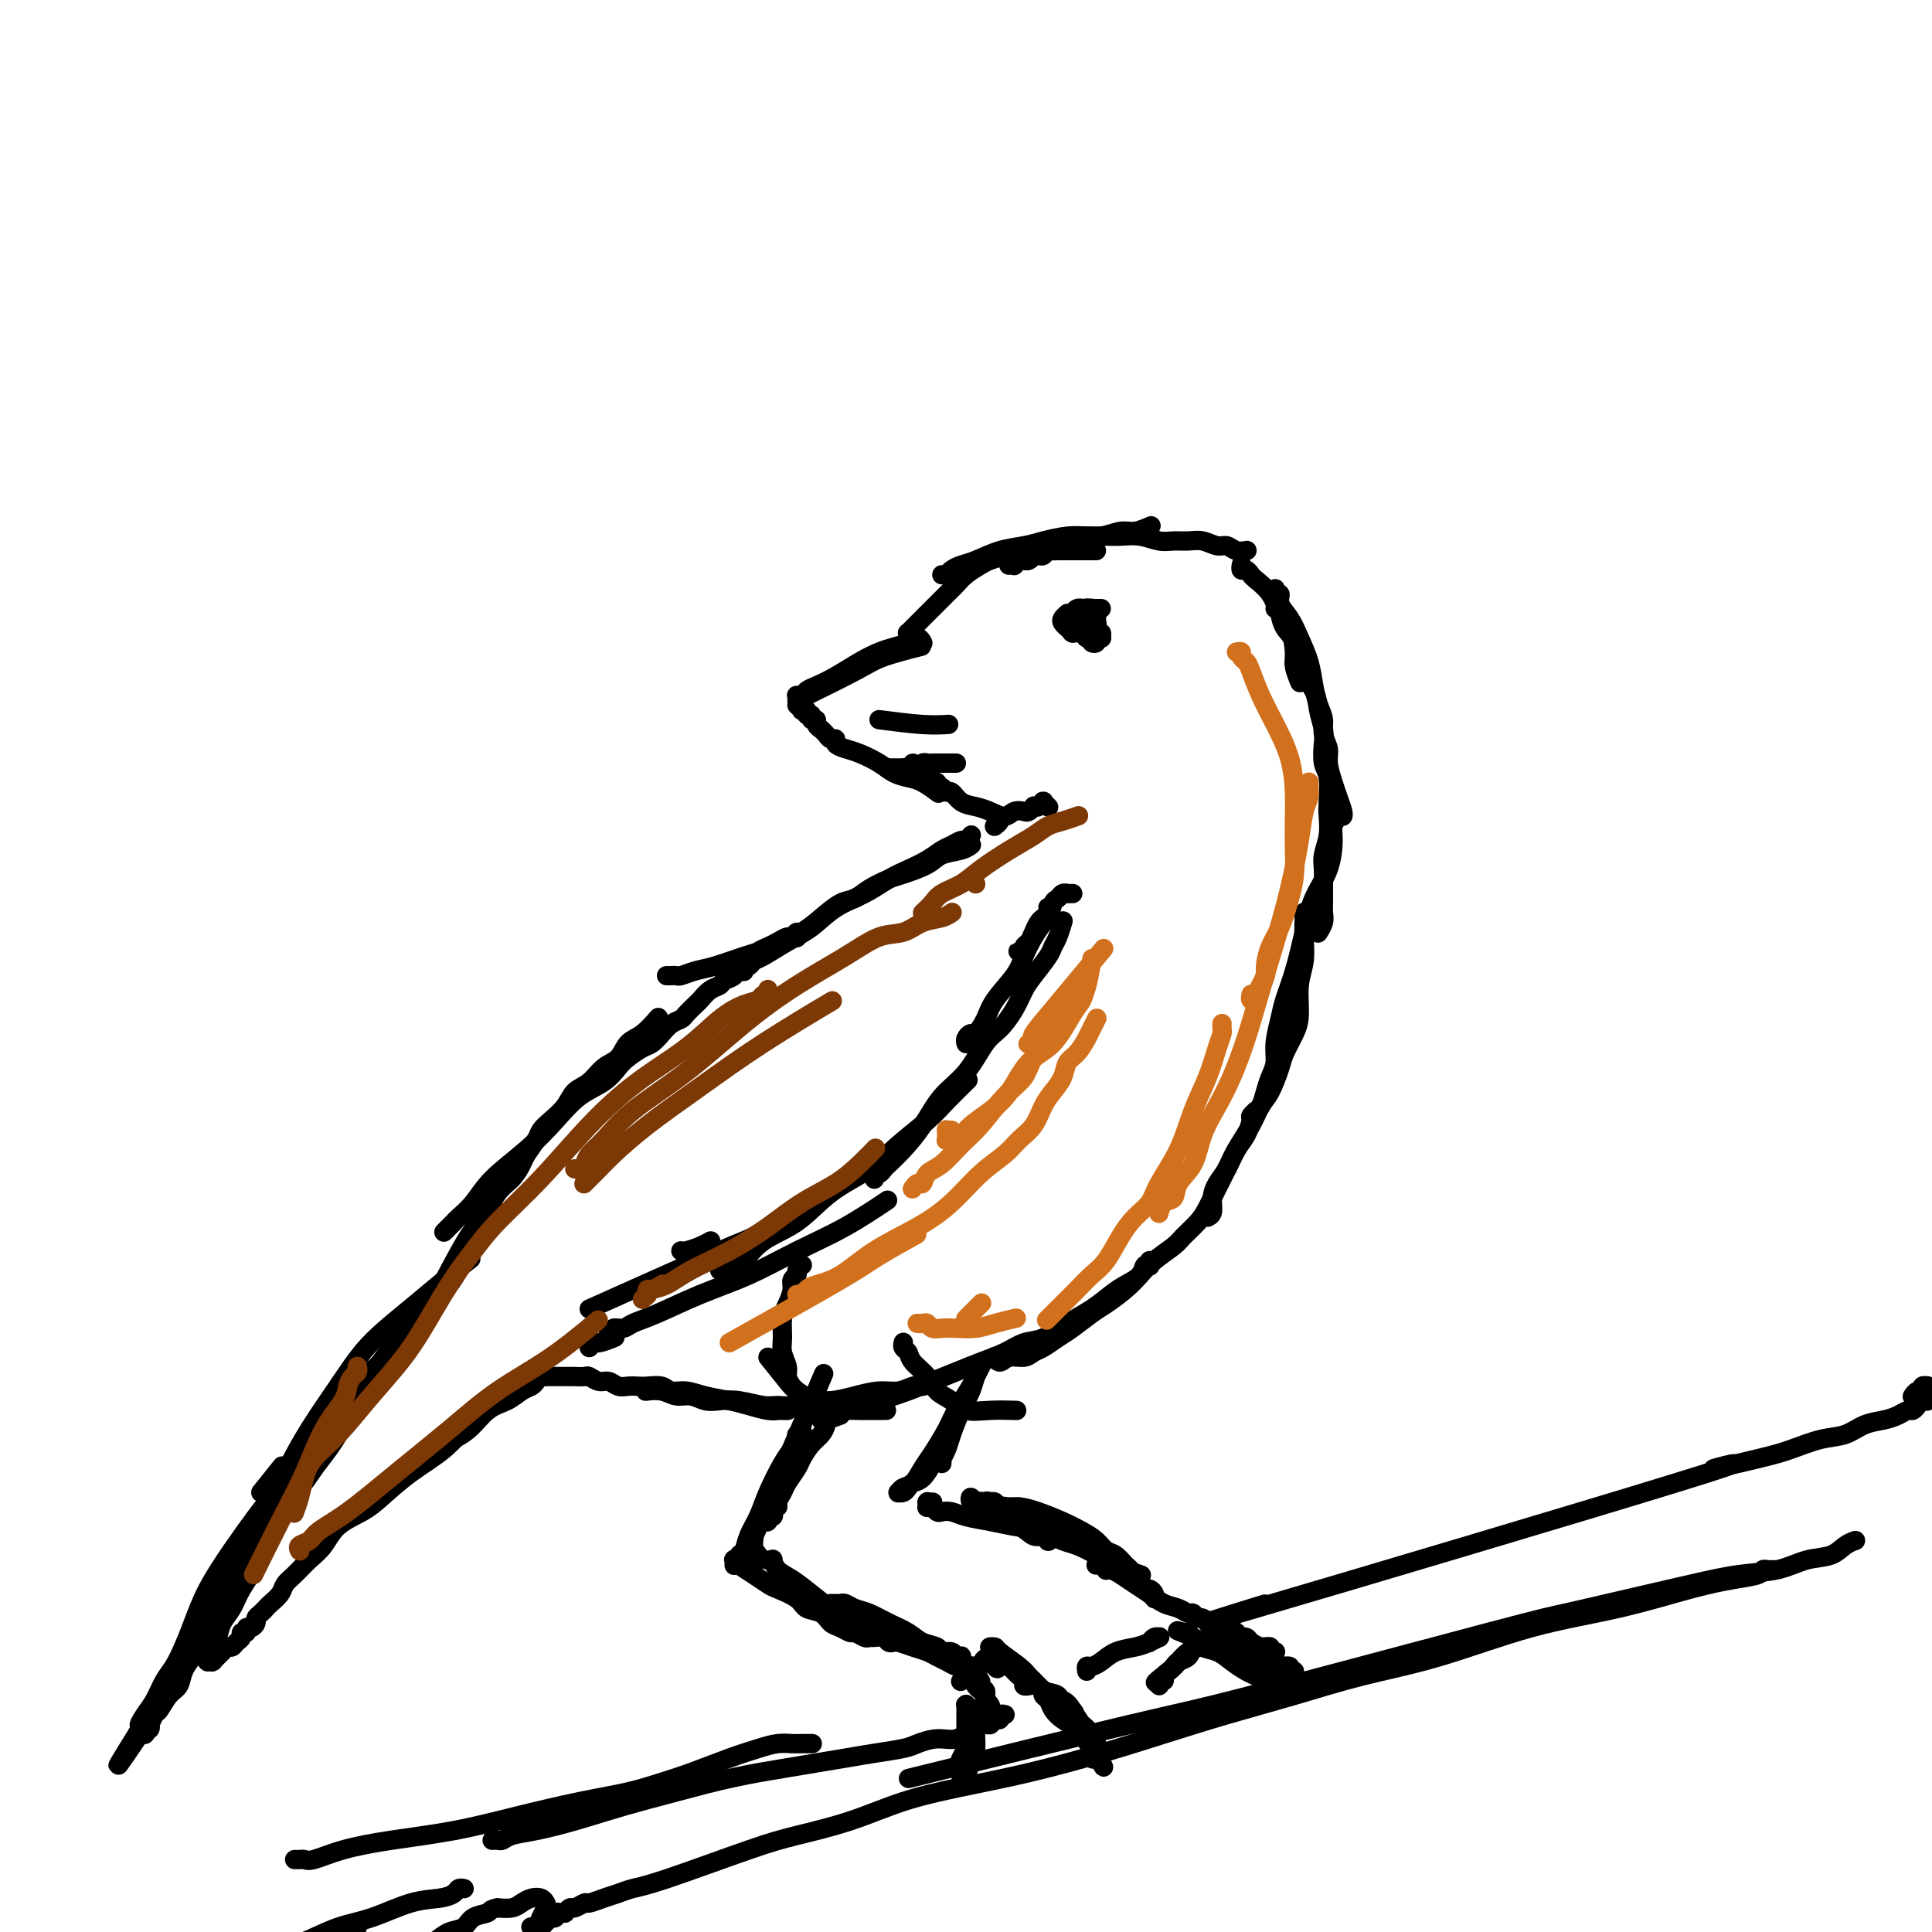 <svg viewBox='0 0 400 400' version='1.1' xmlns='http://www.w3.org/2000/svg' xmlns:xlink='http://www.w3.org/1999/xlink'><g fill='none' stroke='#000000' stroke-width='4' stroke-linecap='round' stroke-linejoin='round'><path d='M92,265c1.844,-3.484 3.688,-6.968 5,-9c1.312,-2.032 2.091,-2.612 3,-4c0.909,-1.388 1.949,-3.583 3,-5c1.051,-1.417 2.112,-2.056 3,-3c0.888,-0.944 1.602,-2.191 2,-3c0.398,-0.809 0.481,-1.178 1,-2c0.519,-0.822 1.475,-2.097 2,-3c0.525,-0.903 0.619,-1.434 1,-2c0.381,-0.566 1.049,-1.167 2,-2c0.951,-0.833 2.184,-1.899 3,-3c0.816,-1.101 1.215,-2.239 2,-3c0.785,-0.761 1.956,-1.147 3,-2c1.044,-0.853 1.961,-2.173 3,-3c1.039,-0.827 2.198,-1.161 3,-2c0.802,-0.839 1.246,-2.184 2,-3c0.754,-0.816 1.818,-1.104 3,-2c1.182,-0.896 2.480,-2.399 3,-3c0.520,-0.601 0.260,-0.301 0,0'/><path d='M92,255c-0.086,0.087 -0.172,0.173 0,0c0.172,-0.173 0.602,-0.607 1,-1c0.398,-0.393 0.765,-0.746 1,-1c0.235,-0.254 0.337,-0.408 1,-1c0.663,-0.592 1.887,-1.621 3,-3c1.113,-1.379 2.114,-3.106 4,-5c1.886,-1.894 4.655,-3.953 7,-6c2.345,-2.047 4.265,-4.081 6,-6c1.735,-1.919 3.284,-3.722 5,-5c1.716,-1.278 3.601,-2.029 5,-3c1.399,-0.971 2.314,-2.161 3,-3c0.686,-0.839 1.142,-1.328 2,-2c0.858,-0.672 2.118,-1.528 3,-2c0.882,-0.472 1.387,-0.559 2,-1c0.613,-0.441 1.334,-1.235 2,-2c0.666,-0.765 1.277,-1.499 2,-2c0.723,-0.501 1.558,-0.768 2,-1c0.442,-0.232 0.489,-0.429 1,-1c0.511,-0.571 1.484,-1.515 2,-2c0.516,-0.485 0.576,-0.510 1,-1c0.424,-0.490 1.213,-1.444 2,-2c0.787,-0.556 1.572,-0.712 2,-1c0.428,-0.288 0.500,-0.707 1,-1c0.500,-0.293 1.428,-0.460 2,-1c0.572,-0.540 0.786,-1.454 1,-2c0.214,-0.546 0.427,-0.723 1,-1c0.573,-0.277 1.505,-0.653 2,-1c0.495,-0.347 0.552,-0.666 1,-1c0.448,-0.334 1.287,-0.683 2,-1c0.713,-0.317 1.301,-0.603 2,-1c0.699,-0.397 1.508,-0.905 2,-1c0.492,-0.095 0.668,0.222 1,0c0.332,-0.222 0.820,-0.983 1,-1c0.180,-0.017 0.051,0.709 0,1c-0.051,0.291 -0.026,0.145 0,0'/><path d='M138,202c0.450,-0.002 0.900,-0.004 1,0c0.100,0.004 -0.149,0.013 0,0c0.149,-0.013 0.695,-0.048 1,0c0.305,0.048 0.368,0.180 1,0c0.632,-0.180 1.831,-0.670 3,-1c1.169,-0.330 2.307,-0.499 4,-1c1.693,-0.501 3.941,-1.332 6,-2c2.059,-0.668 3.930,-1.172 6,-2c2.070,-0.828 4.338,-1.979 6,-3c1.662,-1.021 2.718,-1.913 4,-3c1.282,-1.087 2.792,-2.371 4,-3c1.208,-0.629 2.116,-0.605 3,-1c0.884,-0.395 1.743,-1.209 3,-2c1.257,-0.791 2.910,-1.560 4,-2c1.090,-0.440 1.616,-0.552 3,-1c1.384,-0.448 3.625,-1.230 5,-2c1.375,-0.770 1.884,-1.526 3,-2c1.116,-0.474 2.839,-0.666 4,-1c1.161,-0.334 1.760,-0.810 2,-1c0.240,-0.190 0.120,-0.095 0,0'/><path d='M154,201c0.024,0.121 0.049,0.241 0,0c-0.049,-0.241 -0.170,-0.844 0,-1c0.170,-0.156 0.631,0.136 1,0c0.369,-0.136 0.645,-0.701 1,-1c0.355,-0.299 0.789,-0.334 2,-1c1.211,-0.666 3.198,-1.964 5,-3c1.802,-1.036 3.419,-1.811 5,-3c1.581,-1.189 3.126,-2.794 5,-4c1.874,-1.206 4.077,-2.015 6,-3c1.923,-0.985 3.565,-2.147 5,-3c1.435,-0.853 2.665,-1.395 4,-2c1.335,-0.605 2.777,-1.271 4,-2c1.223,-0.729 2.226,-1.519 3,-2c0.774,-0.481 1.318,-0.651 2,-1c0.682,-0.349 1.502,-0.877 2,-1c0.498,-0.123 0.672,0.159 1,0c0.328,-0.159 0.808,-0.760 1,-1c0.192,-0.240 0.096,-0.120 0,0'/><path d='M165,145c4.601,-2.256 9.202,-4.512 12,-6c2.798,-1.488 3.792,-2.208 6,-3c2.208,-0.792 5.631,-1.655 7,-2c1.369,-0.345 0.685,-0.173 0,0'/><path d='M165,144c0.025,0.007 0.050,0.013 0,0c-0.050,-0.013 -0.174,-0.047 0,0c0.174,0.047 0.647,0.175 1,0c0.353,-0.175 0.587,-0.652 1,-1c0.413,-0.348 1.005,-0.566 2,-1c0.995,-0.434 2.391,-1.086 4,-2c1.609,-0.914 3.429,-2.092 5,-3c1.571,-0.908 2.894,-1.546 4,-2c1.106,-0.454 1.995,-0.724 3,-1c1.005,-0.276 2.125,-0.559 3,-1c0.875,-0.441 1.505,-1.042 2,-1c0.495,0.042 0.856,0.726 1,1c0.144,0.274 0.072,0.137 0,0'/><path d='M209,117c-0.122,0.008 -0.244,0.016 0,0c0.244,-0.016 0.854,-0.057 1,0c0.146,0.057 -0.172,0.211 0,0c0.172,-0.211 0.833,-0.788 1,-1c0.167,-0.212 -0.162,-0.061 0,0c0.162,0.061 0.813,0.030 1,0c0.187,-0.030 -0.091,-0.061 0,0c0.091,0.061 0.549,0.214 1,0c0.451,-0.214 0.894,-0.793 1,-1c0.106,-0.207 -0.126,-0.041 0,0c0.126,0.041 0.611,-0.041 1,0c0.389,0.041 0.682,0.207 1,0c0.318,-0.207 0.663,-0.788 1,-1c0.337,-0.212 0.668,-0.057 1,0c0.332,0.057 0.666,0.015 1,0c0.334,-0.015 0.667,-0.004 1,0c0.333,0.004 0.667,0.001 1,0c0.333,-0.001 0.666,-0.000 1,0c0.334,0.000 0.667,0.000 1,0c0.333,-0.000 0.664,-0.000 1,0c0.336,0.000 0.678,0.000 1,0c0.322,-0.000 0.625,-0.000 1,0c0.375,0.000 0.821,0.000 1,0c0.179,-0.000 0.089,-0.000 0,0'/><path d='M188,132c0.034,-0.457 0.068,-0.913 0,-1c-0.068,-0.087 -0.238,0.196 0,0c0.238,-0.196 0.882,-0.871 1,-1c0.118,-0.129 -0.292,0.289 0,0c0.292,-0.289 1.284,-1.284 2,-2c0.716,-0.716 1.154,-1.151 2,-2c0.846,-0.849 2.098,-2.111 3,-3c0.902,-0.889 1.452,-1.404 2,-2c0.548,-0.596 1.094,-1.273 2,-2c0.906,-0.727 2.171,-1.505 3,-2c0.829,-0.495 1.222,-0.706 2,-1c0.778,-0.294 1.940,-0.670 3,-1c1.060,-0.330 2.019,-0.614 3,-1c0.981,-0.386 1.983,-0.873 3,-1c1.017,-0.127 2.047,0.105 3,0c0.953,-0.105 1.829,-0.549 3,-1c1.171,-0.451 2.636,-0.909 4,-1c1.364,-0.091 2.625,0.186 4,0c1.375,-0.186 2.863,-0.833 4,-1c1.137,-0.167 1.921,0.147 3,0c1.079,-0.147 2.451,-0.756 3,-1c0.549,-0.244 0.274,-0.122 0,0'/><path d='M195,119c0.441,-0.023 0.882,-0.047 1,0c0.118,0.047 -0.087,0.163 0,0c0.087,-0.163 0.466,-0.607 1,-1c0.534,-0.393 1.222,-0.735 2,-1c0.778,-0.265 1.646,-0.453 3,-1c1.354,-0.547 3.194,-1.453 5,-2c1.806,-0.547 3.579,-0.735 5,-1c1.421,-0.265 2.490,-0.607 4,-1c1.510,-0.393 3.460,-0.838 5,-1c1.540,-0.162 2.670,-0.039 4,0c1.330,0.039 2.859,-0.004 4,0c1.141,0.004 1.894,0.054 3,0c1.106,-0.054 2.564,-0.212 4,0c1.436,0.212 2.850,0.793 4,1c1.150,0.207 2.037,0.040 3,0c0.963,-0.040 2.001,0.045 3,0c0.999,-0.045 1.960,-0.222 3,0c1.040,0.222 2.160,0.844 3,1c0.840,0.156 1.400,-0.154 2,0c0.600,0.154 1.238,0.772 2,1c0.762,0.228 1.646,0.065 2,0c0.354,-0.065 0.177,-0.033 0,0'/><path d='M257,117c0.023,-0.120 0.046,-0.241 0,0c-0.046,0.241 -0.160,0.843 0,1c0.160,0.157 0.595,-0.130 1,0c0.405,0.130 0.780,0.679 1,1c0.220,0.321 0.283,0.414 1,1c0.717,0.586 2.086,1.664 3,3c0.914,1.336 1.373,2.929 2,4c0.627,1.071 1.422,1.618 2,3c0.578,1.382 0.938,3.597 1,5c0.062,1.403 -0.176,1.993 0,3c0.176,1.007 0.764,2.431 1,3c0.236,0.569 0.118,0.285 0,0'/><path d='M264,122c-0.009,0.033 -0.018,0.067 0,0c0.018,-0.067 0.063,-0.234 0,0c-0.063,0.234 -0.236,0.869 0,1c0.236,0.131 0.879,-0.241 1,0c0.121,0.241 -0.280,1.096 0,2c0.280,0.904 1.240,1.859 2,3c0.760,1.141 1.318,2.469 2,4c0.682,1.531 1.488,3.267 2,5c0.512,1.733 0.730,3.465 1,5c0.270,1.535 0.593,2.874 1,4c0.407,1.126 0.897,2.038 1,3c0.103,0.962 -0.180,1.975 0,3c0.180,1.025 0.822,2.061 1,3c0.178,0.939 -0.110,1.782 0,3c0.110,1.218 0.618,2.810 1,4c0.382,1.190 0.639,1.979 1,3c0.361,1.021 0.828,2.275 1,3c0.172,0.725 0.049,0.921 0,1c-0.049,0.079 -0.025,0.039 0,0'/><path d='M264,126c0.419,0.010 0.837,0.020 1,0c0.163,-0.020 0.069,-0.072 0,0c-0.069,0.072 -0.113,0.266 0,1c0.113,0.734 0.383,2.008 1,3c0.617,0.992 1.581,1.701 2,3c0.419,1.299 0.295,3.189 1,5c0.705,1.811 2.241,3.542 3,5c0.759,1.458 0.743,2.642 1,4c0.257,1.358 0.787,2.888 1,4c0.213,1.112 0.109,1.805 0,3c-0.109,1.195 -0.224,2.892 0,4c0.224,1.108 0.788,1.626 1,3c0.212,1.374 0.071,3.603 0,5c-0.071,1.397 -0.072,1.962 0,3c0.072,1.038 0.215,2.551 0,4c-0.215,1.449 -0.790,2.835 -1,4c-0.210,1.165 -0.055,2.107 0,3c0.055,0.893 0.011,1.735 0,3c-0.011,1.265 0.011,2.952 0,4c-0.011,1.048 -0.054,1.456 0,2c0.054,0.544 0.207,1.223 0,2c-0.207,0.777 -0.773,1.650 -1,2c-0.227,0.350 -0.113,0.175 0,0'/><path d='M277,168c0.008,0.018 0.017,0.036 0,0c-0.017,-0.036 -0.058,-0.125 0,0c0.058,0.125 0.216,0.464 0,1c-0.216,0.536 -0.806,1.270 -1,2c-0.194,0.730 0.009,1.457 0,3c-0.009,1.543 -0.230,3.904 -1,6c-0.770,2.096 -2.090,3.928 -3,6c-0.910,2.072 -1.411,4.385 -2,7c-0.589,2.615 -1.267,5.533 -2,8c-0.733,2.467 -1.520,4.484 -2,6c-0.480,1.516 -0.654,2.530 -1,4c-0.346,1.470 -0.866,3.395 -1,5c-0.134,1.605 0.118,2.889 0,4c-0.118,1.111 -0.606,2.049 -1,3c-0.394,0.951 -0.693,1.915 -1,3c-0.307,1.085 -0.621,2.292 -1,3c-0.379,0.708 -0.823,0.917 -1,1c-0.177,0.083 -0.089,0.042 0,0'/><path d='M270,189c0.001,-0.099 0.001,-0.197 0,0c-0.001,0.197 -0.004,0.690 0,1c0.004,0.310 0.016,0.439 0,1c-0.016,0.561 -0.059,1.556 0,3c0.059,1.444 0.219,3.339 0,5c-0.219,1.661 -0.817,3.089 -1,5c-0.183,1.911 0.050,4.304 0,6c-0.050,1.696 -0.384,2.694 -1,4c-0.616,1.306 -1.515,2.921 -2,4c-0.485,1.079 -0.556,1.621 -1,3c-0.444,1.379 -1.259,3.594 -2,5c-0.741,1.406 -1.406,2.004 -2,3c-0.594,0.996 -1.116,2.391 -2,4c-0.884,1.609 -2.131,3.433 -3,5c-0.869,1.567 -1.361,2.879 -2,4c-0.639,1.121 -1.425,2.052 -2,3c-0.575,0.948 -0.938,1.914 -1,3c-0.062,1.086 0.175,2.292 0,3c-0.175,0.708 -0.764,0.916 -1,1c-0.236,0.084 -0.118,0.042 0,0'/><path d='M260,230c-0.032,0.027 -0.063,0.055 0,0c0.063,-0.055 0.221,-0.192 0,0c-0.221,0.192 -0.822,0.715 -1,1c-0.178,0.285 0.066,0.333 0,1c-0.066,0.667 -0.441,1.953 -1,3c-0.559,1.047 -1.303,1.855 -2,3c-0.697,1.145 -1.346,2.628 -2,4c-0.654,1.372 -1.314,2.632 -2,4c-0.686,1.368 -1.398,2.845 -2,4c-0.602,1.155 -1.095,1.989 -2,3c-0.905,1.011 -2.222,2.199 -3,3c-0.778,0.801 -1.016,1.216 -2,2c-0.984,0.784 -2.713,1.938 -4,3c-1.287,1.062 -2.133,2.032 -3,3c-0.867,0.968 -1.754,1.936 -3,3c-1.246,1.064 -2.851,2.225 -4,3c-1.149,0.775 -1.841,1.163 -3,2c-1.159,0.837 -2.785,2.123 -4,3c-1.215,0.877 -2.020,1.344 -3,2c-0.980,0.656 -2.136,1.501 -3,2c-0.864,0.499 -1.437,0.652 -2,1c-0.563,0.348 -1.118,0.892 -2,1c-0.882,0.108 -2.092,-0.218 -3,0c-0.908,0.218 -1.514,0.982 -2,1c-0.486,0.018 -0.853,-0.709 -1,-1c-0.147,-0.291 -0.073,-0.145 0,0'/><path d='M238,261c-0.027,0.410 -0.055,0.820 0,1c0.055,0.180 0.192,0.130 0,0c-0.192,-0.130 -0.714,-0.341 -1,0c-0.286,0.341 -0.336,1.235 -1,2c-0.664,0.765 -1.941,1.403 -3,2c-1.059,0.597 -1.900,1.153 -3,2c-1.100,0.847 -2.460,1.984 -4,3c-1.540,1.016 -3.261,1.910 -5,3c-1.739,1.090 -3.496,2.375 -5,3c-1.504,0.625 -2.754,0.590 -4,1c-1.246,0.410 -2.487,1.264 -4,2c-1.513,0.736 -3.297,1.353 -5,2c-1.703,0.647 -3.325,1.325 -5,2c-1.675,0.675 -3.403,1.347 -5,2c-1.597,0.653 -3.063,1.285 -5,2c-1.937,0.715 -4.344,1.512 -6,2c-1.656,0.488 -2.560,0.667 -4,1c-1.440,0.333 -3.417,0.821 -5,1c-1.583,0.179 -2.772,0.048 -4,0c-1.228,-0.048 -2.494,-0.014 -3,0c-0.506,0.014 -0.253,0.007 0,0'/><path d='M191,287c0.117,0.002 0.233,0.005 0,0c-0.233,-0.005 -0.816,-0.016 -1,0c-0.184,0.016 0.031,0.060 0,0c-0.031,-0.060 -0.307,-0.222 -1,0c-0.693,0.222 -1.801,0.829 -3,1c-1.199,0.171 -2.488,-0.094 -4,0c-1.512,0.094 -3.248,0.547 -5,1c-1.752,0.453 -3.520,0.907 -5,1c-1.480,0.093 -2.671,-0.175 -4,0c-1.329,0.175 -2.796,0.793 -4,1c-1.204,0.207 -2.146,0.004 -3,0c-0.854,-0.004 -1.621,0.191 -3,0c-1.379,-0.191 -3.370,-0.768 -5,-1c-1.630,-0.232 -2.900,-0.118 -4,0c-1.100,0.118 -2.029,0.242 -3,0c-0.971,-0.242 -1.984,-0.849 -3,-1c-1.016,-0.151 -2.035,0.155 -3,0c-0.965,-0.155 -1.875,-0.773 -3,-1c-1.125,-0.227 -2.464,-0.065 -3,0c-0.536,0.065 -0.268,0.032 0,0'/><path d='M163,292c0.080,0.000 0.161,0.001 0,0c-0.161,-0.001 -0.563,-0.003 -1,0c-0.437,0.003 -0.909,0.012 -1,0c-0.091,-0.012 0.198,-0.044 0,0c-0.198,0.044 -0.885,0.166 -2,0c-1.115,-0.166 -2.659,-0.618 -4,-1c-1.341,-0.382 -2.480,-0.695 -4,-1c-1.520,-0.305 -3.422,-0.604 -5,-1c-1.578,-0.396 -2.831,-0.891 -4,-1c-1.169,-0.109 -2.252,0.167 -3,0c-0.748,-0.167 -1.159,-0.776 -2,-1c-0.841,-0.224 -2.112,-0.064 -3,0c-0.888,0.064 -1.392,0.032 -2,0c-0.608,-0.032 -1.319,-0.065 -2,0c-0.681,0.065 -1.333,0.228 -2,0c-0.667,-0.228 -1.348,-0.846 -2,-1c-0.652,-0.154 -1.275,0.155 -2,0c-0.725,-0.155 -1.552,-0.774 -2,-1c-0.448,-0.226 -0.516,-0.061 -1,0c-0.484,0.061 -1.382,0.016 -2,0c-0.618,-0.016 -0.954,-0.004 -1,0c-0.046,0.004 0.199,0.001 0,0c-0.199,-0.001 -0.842,-0.000 -1,0c-0.158,0.000 0.168,0.000 0,0c-0.168,-0.000 -0.829,-0.000 -1,0c-0.171,0.000 0.150,0.000 0,0c-0.150,-0.000 -0.771,-0.000 -1,0c-0.229,0.000 -0.065,0.000 0,0c0.065,-0.000 0.032,0.000 0,0c-0.032,-0.000 -0.061,-0.000 0,0c0.061,0.000 0.214,0.000 0,0c-0.214,-0.000 -0.793,-0.000 -1,0c-0.207,0.000 -0.041,0.000 0,0c0.041,-0.000 -0.045,-0.001 0,0c0.045,0.001 0.219,0.003 0,0c-0.219,-0.003 -0.832,-0.012 -1,0c-0.168,0.012 0.107,0.044 0,0c-0.107,-0.044 -0.597,-0.163 -1,0c-0.403,0.163 -0.719,0.608 -1,1c-0.281,0.392 -0.528,0.731 -1,1c-0.472,0.269 -1.171,0.470 -2,1c-0.829,0.530 -1.789,1.391 -3,2c-1.211,0.609 -2.673,0.968 -4,2c-1.327,1.032 -2.521,2.739 -4,4c-1.479,1.261 -3.244,2.075 -5,3c-1.756,0.925 -3.501,1.959 -5,3c-1.499,1.041 -2.750,2.088 -4,3c-1.250,0.912 -2.500,1.689 -3,2c-0.500,0.311 -0.250,0.155 0,0'/><path d='M104,288c0.077,0.354 0.155,0.709 0,1c-0.155,0.291 -0.542,0.520 -1,1c-0.458,0.480 -0.986,1.213 -2,2c-1.014,0.787 -2.513,1.628 -4,3c-1.487,1.372 -2.961,3.276 -5,5c-2.039,1.724 -4.643,3.270 -7,5c-2.357,1.730 -4.469,3.645 -6,5c-1.531,1.355 -2.483,2.148 -4,3c-1.517,0.852 -3.601,1.761 -5,3c-1.399,1.239 -2.114,2.807 -3,4c-0.886,1.193 -1.943,2.011 -3,3c-1.057,0.989 -2.115,2.149 -3,3c-0.885,0.851 -1.599,1.394 -2,2c-0.401,0.606 -0.490,1.276 -1,2c-0.510,0.724 -1.442,1.503 -2,2c-0.558,0.497 -0.741,0.712 -1,1c-0.259,0.288 -0.595,0.651 -1,1c-0.405,0.349 -0.878,0.686 -1,1c-0.122,0.314 0.107,0.605 0,1c-0.107,0.395 -0.550,0.893 -1,1c-0.450,0.107 -0.908,-0.179 -1,0c-0.092,0.179 0.183,0.823 0,1c-0.183,0.177 -0.822,-0.111 -1,0c-0.178,0.111 0.106,0.622 0,1c-0.106,0.378 -0.602,0.622 -1,1c-0.398,0.378 -0.699,0.890 -1,1c-0.301,0.110 -0.603,-0.180 -1,0c-0.397,0.180 -0.890,0.832 -1,1c-0.110,0.168 0.163,-0.147 0,0c-0.163,0.147 -0.762,0.757 -1,1c-0.238,0.243 -0.115,0.118 0,0c0.115,-0.118 0.223,-0.228 0,0c-0.223,0.228 -0.778,0.793 -1,1c-0.222,0.207 -0.112,0.055 0,0c0.112,-0.055 0.226,-0.014 0,0c-0.226,0.014 -0.794,0.001 -1,0c-0.206,-0.001 -0.051,0.011 0,0c0.051,-0.011 -0.001,-0.044 0,0c0.001,0.044 0.056,0.164 0,0c-0.056,-0.164 -0.223,-0.613 0,-1c0.223,-0.387 0.836,-0.711 1,-1c0.164,-0.289 -0.123,-0.544 0,-1c0.123,-0.456 0.655,-1.112 1,-2c0.345,-0.888 0.503,-2.007 1,-3c0.497,-0.993 1.332,-1.859 2,-3c0.668,-1.141 1.171,-2.556 2,-4c0.829,-1.444 1.986,-2.917 3,-5c1.014,-2.083 1.884,-4.777 3,-7c1.116,-2.223 2.479,-3.977 4,-6c1.521,-2.023 3.202,-4.315 5,-7c1.798,-2.685 3.715,-5.761 6,-9c2.285,-3.239 4.939,-6.640 6,-8c1.061,-1.360 0.531,-0.680 0,0'/><path d='M54,309c1.667,-2.083 3.333,-4.167 4,-5c0.667,-0.833 0.333,-0.417 0,0'/><path d='M39,340c-0.006,-0.001 -0.012,-0.003 0,0c0.012,0.003 0.043,0.010 0,0c-0.043,-0.010 -0.160,-0.038 0,0c0.160,0.038 0.597,0.142 1,0c0.403,-0.142 0.771,-0.532 1,-1c0.229,-0.468 0.319,-1.016 1,-2c0.681,-0.984 1.953,-2.405 3,-4c1.047,-1.595 1.869,-3.364 3,-5c1.131,-1.636 2.571,-3.140 4,-5c1.429,-1.860 2.847,-4.078 4,-6c1.153,-1.922 2.041,-3.550 3,-5c0.959,-1.450 1.990,-2.722 3,-4c1.010,-1.278 1.999,-2.561 3,-4c1.001,-1.439 2.015,-3.033 3,-5c0.985,-1.967 1.940,-4.308 3,-6c1.060,-1.692 2.223,-2.736 3,-4c0.777,-1.264 1.168,-2.747 2,-4c0.832,-1.253 2.107,-2.276 3,-3c0.893,-0.724 1.406,-1.149 2,-2c0.594,-0.851 1.269,-2.127 2,-3c0.731,-0.873 1.516,-1.344 2,-2c0.484,-0.656 0.665,-1.496 1,-2c0.335,-0.504 0.823,-0.672 1,-1c0.177,-0.328 0.044,-0.818 0,-1c-0.044,-0.182 0.000,-0.057 0,0c-0.000,0.057 -0.045,0.045 0,0c0.045,-0.045 0.178,-0.123 0,0c-0.178,0.123 -0.669,0.446 -1,1c-0.331,0.554 -0.503,1.338 -1,2c-0.497,0.662 -1.317,1.204 -2,2c-0.683,0.796 -1.227,1.848 -2,3c-0.773,1.152 -1.774,2.403 -3,4c-1.226,1.597 -2.677,3.539 -4,6c-1.323,2.461 -2.517,5.440 -4,8c-1.483,2.560 -3.254,4.701 -5,7c-1.746,2.299 -3.468,4.756 -5,7c-1.532,2.244 -2.875,4.274 -4,6c-1.125,1.726 -2.030,3.148 -3,5c-0.970,1.852 -2.003,4.134 -3,6c-0.997,1.866 -1.959,3.318 -3,5c-1.041,1.682 -2.162,3.596 -3,5c-0.838,1.404 -1.393,2.300 -2,3c-0.607,0.700 -1.266,1.204 -2,2c-0.734,0.796 -1.544,1.886 -2,3c-0.456,1.114 -0.557,2.254 -1,3c-0.443,0.746 -1.229,1.099 -2,2c-0.771,0.901 -1.526,2.350 -2,3c-0.474,0.650 -0.667,0.500 -1,1c-0.333,0.500 -0.807,1.650 -1,2c-0.193,0.350 -0.104,-0.098 0,0c0.104,0.098 0.224,0.744 0,1c-0.224,0.256 -0.791,0.121 -1,0c-0.209,-0.121 -0.060,-0.229 0,0c0.060,0.229 0.030,0.793 0,1c-0.030,0.207 -0.061,0.055 0,0c0.061,-0.055 0.212,-0.015 0,0c-0.212,0.015 -0.789,0.004 -1,0c-0.211,-0.004 -0.057,-0.001 0,0c0.057,0.001 0.016,0.000 0,0c-0.016,-0.000 -0.008,-0.000 0,0'/><path d='M29,359c-8.963,13.270 -2.371,2.944 0,-1c2.371,-3.944 0.522,-1.506 0,-1c-0.522,0.506 0.283,-0.919 1,-2c0.717,-1.081 1.346,-1.816 2,-3c0.654,-1.184 1.331,-2.817 2,-4c0.669,-1.183 1.328,-1.917 2,-3c0.672,-1.083 1.355,-2.515 2,-4c0.645,-1.485 1.252,-3.021 2,-5c0.748,-1.979 1.637,-4.400 3,-7c1.363,-2.600 3.198,-5.379 5,-8c1.802,-2.621 3.569,-5.085 5,-7c1.431,-1.915 2.525,-3.280 4,-5c1.475,-1.720 3.330,-3.795 7,-8c3.670,-4.205 9.153,-10.539 12,-14c2.847,-3.461 3.056,-4.050 4,-5c0.944,-0.950 2.624,-2.262 4,-4c1.376,-1.738 2.449,-3.902 4,-6c1.551,-2.098 3.578,-4.128 5,-6c1.422,-1.872 2.237,-3.584 3,-5c0.763,-1.416 1.475,-2.535 2,-4c0.525,-1.465 0.864,-3.276 1,-4c0.136,-0.724 0.068,-0.362 0,0'/><path d='M47,328c0.441,-0.316 0.882,-0.631 1,-1c0.118,-0.369 -0.086,-0.791 0,-1c0.086,-0.209 0.464,-0.204 1,-1c0.536,-0.796 1.230,-2.391 2,-4c0.770,-1.609 1.615,-3.231 3,-6c1.385,-2.769 3.310,-6.687 5,-10c1.690,-3.313 3.147,-6.023 5,-9c1.853,-2.977 4.104,-6.220 6,-9c1.896,-2.780 3.437,-5.096 5,-7c1.563,-1.904 3.148,-3.397 5,-5c1.852,-1.603 3.971,-3.316 6,-5c2.029,-1.684 3.969,-3.338 6,-5c2.031,-1.662 4.152,-3.332 5,-4c0.848,-0.668 0.424,-0.334 0,0'/><path d='M84,275c0.026,0.012 0.053,0.024 0,0c-0.053,-0.024 -0.185,-0.084 0,0c0.185,0.084 0.689,0.311 1,0c0.311,-0.311 0.430,-1.161 1,-2c0.570,-0.839 1.591,-1.668 2,-2c0.409,-0.332 0.204,-0.166 0,0'/><path d='M165,146c0.455,0.414 0.911,0.828 1,1c0.089,0.172 -0.187,0.103 0,0c0.187,-0.103 0.839,-0.238 1,0c0.161,0.238 -0.168,0.851 0,1c0.168,0.149 0.834,-0.166 1,0c0.166,0.166 -0.166,0.814 0,1c0.166,0.186 0.832,-0.091 1,0c0.168,0.091 -0.163,0.550 0,1c0.163,0.450 0.818,0.890 1,1c0.182,0.110 -0.110,-0.111 0,0c0.110,0.111 0.623,0.555 1,1c0.377,0.445 0.617,0.892 1,1c0.383,0.108 0.910,-0.123 1,0c0.090,0.123 -0.258,0.600 0,1c0.258,0.400 1.122,0.723 2,1c0.878,0.277 1.771,0.507 3,1c1.229,0.493 2.796,1.250 4,2c1.204,0.750 2.046,1.494 3,2c0.954,0.506 2.018,0.775 3,1c0.982,0.225 1.880,0.407 3,1c1.120,0.593 2.463,1.598 3,2c0.537,0.402 0.269,0.201 0,0'/><path d='M184,159c0.301,0.000 0.603,0.000 1,0c0.397,-0.000 0.890,-0.000 1,0c0.110,0.000 -0.164,0.001 0,0c0.164,-0.001 0.766,-0.005 1,0c0.234,0.005 0.100,0.019 0,0c-0.100,-0.019 -0.166,-0.072 0,0c0.166,0.072 0.566,0.269 1,0c0.434,-0.269 0.904,-1.004 1,-1c0.096,0.004 -0.182,0.747 0,1c0.182,0.253 0.823,0.015 1,0c0.177,-0.015 -0.111,0.192 0,0c0.111,-0.192 0.621,-0.784 1,-1c0.379,-0.216 0.626,-0.058 1,0c0.374,0.058 0.875,0.016 1,0c0.125,-0.016 -0.125,-0.004 0,0c0.125,0.004 0.625,0.001 1,0c0.375,-0.001 0.626,-0.000 1,0c0.374,0.000 0.871,0.000 1,0c0.129,-0.000 -0.110,-0.000 0,0c0.110,0.000 0.568,0.000 1,0c0.432,-0.000 0.838,-0.000 1,0c0.162,0.000 0.081,0.000 0,0'/><path d='M182,149c3.244,0.422 6.489,0.844 9,1c2.511,0.156 4.289,0.044 5,0c0.711,-0.044 0.356,-0.022 0,0'/><path d='M190,161c0.414,-0.001 0.828,-0.001 1,0c0.172,0.001 0.103,0.004 0,0c-0.103,-0.004 -0.239,-0.015 0,0c0.239,0.015 0.853,0.055 1,0c0.147,-0.055 -0.172,-0.207 0,0c0.172,0.207 0.834,0.772 1,1c0.166,0.228 -0.162,0.118 0,0c0.162,-0.118 0.816,-0.244 1,0c0.184,0.244 -0.103,0.857 0,1c0.103,0.143 0.597,-0.183 1,0c0.403,0.183 0.715,0.875 1,1c0.285,0.125 0.541,-0.315 1,0c0.459,0.315 1.120,1.387 2,2c0.880,0.613 1.980,0.766 3,1c1.020,0.234 1.961,0.547 3,1c1.039,0.453 2.177,1.046 3,1c0.823,-0.046 1.330,-0.731 2,-1c0.670,-0.269 1.503,-0.124 2,0c0.497,0.124 0.659,0.226 1,0c0.341,-0.226 0.862,-0.778 1,-1c0.138,-0.222 -0.107,-0.112 0,0c0.107,0.112 0.564,0.226 1,0c0.436,-0.226 0.849,-0.793 1,-1c0.151,-0.207 0.041,-0.056 0,0c-0.041,0.056 -0.011,0.015 0,0c0.011,-0.015 0.003,-0.004 0,0c-0.003,0.004 -0.001,0.001 0,0c0.001,-0.001 0.000,-0.000 0,0c-0.000,0.000 -0.000,0.000 0,0c0.000,-0.000 0.000,-0.000 0,0c-0.000,0.000 -0.000,-0.000 0,0c0.000,0.000 0.000,0.000 0,0c-0.000,-0.000 -0.001,-0.001 0,0c0.001,0.001 0.004,0.004 0,0c-0.004,-0.004 -0.015,-0.015 0,0c0.015,0.015 0.056,0.056 0,0c-0.056,-0.056 -0.207,-0.207 0,0c0.207,0.207 0.774,0.774 1,1c0.226,0.226 0.113,0.113 0,0'/><path d='M207,169c-0.030,-0.083 -0.060,-0.167 0,0c0.060,0.167 0.208,0.583 0,1c-0.208,0.417 -0.774,0.833 -1,1c-0.226,0.167 -0.113,0.083 0,0'/><path d='M159,281c1.536,1.931 3.071,3.862 4,5c0.929,1.138 1.250,1.482 2,2c0.750,0.518 1.929,1.211 3,2c1.071,0.789 2.036,1.676 3,2c0.964,0.324 1.929,0.087 3,0c1.071,-0.087 2.250,-0.023 4,0c1.750,0.023 4.071,0.007 5,0c0.929,-0.007 0.464,-0.003 0,0'/><path d='M187,278c0.002,-0.007 0.004,-0.014 0,0c-0.004,0.014 -0.014,0.047 0,0c0.014,-0.047 0.052,-0.176 0,0c-0.052,0.176 -0.195,0.656 0,1c0.195,0.344 0.727,0.553 1,1c0.273,0.447 0.287,1.132 1,2c0.713,0.868 2.124,1.917 3,3c0.876,1.083 1.216,2.199 2,3c0.784,0.801 2.011,1.286 3,2c0.989,0.714 1.739,1.655 3,2c1.261,0.345 3.032,0.093 5,0c1.968,-0.093 4.134,-0.027 5,0c0.866,0.027 0.433,0.013 0,0'/><path d='M174,293c-1.156,0.422 -2.311,0.844 -3,1c-0.689,0.156 -0.911,0.044 -1,0c-0.089,-0.044 -0.044,-0.022 0,0'/><path d='M166,262c-0.033,0.024 -0.065,0.047 0,0c0.065,-0.047 0.228,-0.165 0,0c-0.228,0.165 -0.849,0.614 -1,1c-0.151,0.386 0.166,0.710 0,1c-0.166,0.290 -0.815,0.546 -1,1c-0.185,0.454 0.093,1.107 0,2c-0.093,0.893 -0.557,2.025 -1,3c-0.443,0.975 -0.866,1.794 -1,3c-0.134,1.206 0.019,2.799 0,4c-0.019,1.201 -0.212,2.009 0,3c0.212,0.991 0.829,2.163 1,3c0.171,0.837 -0.105,1.338 0,2c0.105,0.662 0.590,1.487 1,2c0.410,0.513 0.744,0.716 1,1c0.256,0.284 0.433,0.651 1,1c0.567,0.349 1.523,0.681 2,1c0.477,0.319 0.475,0.624 1,1c0.525,0.376 1.579,0.822 2,1c0.421,0.178 0.211,0.089 0,0'/><path d='M173,291c0.111,0.024 0.222,0.048 0,0c-0.222,-0.048 -0.777,-0.168 -1,0c-0.223,0.168 -0.115,0.626 0,1c0.115,0.374 0.235,0.665 0,1c-0.235,0.335 -0.827,0.712 -1,1c-0.173,0.288 0.071,0.485 0,1c-0.071,0.515 -0.457,1.349 -1,2c-0.543,0.651 -1.244,1.119 -2,2c-0.756,0.881 -1.565,2.176 -2,3c-0.435,0.824 -0.494,1.177 -1,2c-0.506,0.823 -1.460,2.115 -2,3c-0.540,0.885 -0.667,1.364 -1,2c-0.333,0.636 -0.873,1.428 -1,2c-0.127,0.572 0.158,0.923 0,1c-0.158,0.077 -0.759,-0.119 -1,0c-0.241,0.119 -0.121,0.554 0,1c0.121,0.446 0.243,0.904 0,1c-0.243,0.096 -0.850,-0.170 -1,0c-0.150,0.170 0.156,0.778 0,1c-0.156,0.222 -0.774,0.060 -1,0c-0.226,-0.060 -0.061,-0.016 0,0c0.061,0.016 0.016,0.004 0,0c-0.016,-0.004 -0.003,-0.001 0,0c0.003,0.001 -0.003,0.000 0,0c0.003,-0.000 0.015,-0.000 0,0c-0.015,0.000 -0.055,0.000 0,0c0.055,-0.000 0.207,-0.000 0,0c-0.207,0.000 -0.773,0.000 -1,0c-0.227,-0.000 -0.113,-0.000 0,0'/><path d='M169,288c1.331,-3.123 2.662,-6.246 0,0c-2.662,6.246 -9.316,21.859 -12,28c-2.684,6.141 -1.399,2.808 -1,2c0.399,-0.808 -0.089,0.907 0,2c0.089,1.093 0.755,1.563 1,2c0.245,0.437 0.070,0.839 0,1c-0.070,0.161 -0.035,0.080 0,0'/><path d='M166,296c0.119,0.440 0.237,0.881 0,1c-0.237,0.119 -0.830,-0.083 -1,0c-0.170,0.083 0.082,0.451 0,1c-0.082,0.549 -0.498,1.280 -1,2c-0.502,0.720 -1.090,1.429 -2,3c-0.910,1.571 -2.143,4.003 -3,6c-0.857,1.997 -1.339,3.558 -2,5c-0.661,1.442 -1.501,2.765 -2,4c-0.499,1.235 -0.655,2.382 -1,3c-0.345,0.618 -0.877,0.705 -1,1c-0.123,0.295 0.163,0.797 0,1c-0.163,0.203 -0.776,0.108 -1,0c-0.224,-0.108 -0.060,-0.229 0,0c0.060,0.229 0.016,0.807 0,1c-0.016,0.193 -0.003,0.001 0,0c0.003,-0.001 -0.005,0.187 0,0c0.005,-0.187 0.022,-0.751 0,-1c-0.022,-0.249 -0.083,-0.184 0,0c0.083,0.184 0.309,0.486 1,1c0.691,0.514 1.847,1.241 3,2c1.153,0.759 2.305,1.550 3,2c0.695,0.450 0.935,0.558 2,1c1.065,0.442 2.957,1.217 4,2c1.043,0.783 1.239,1.573 2,2c0.761,0.427 2.087,0.492 3,1c0.913,0.508 1.414,1.461 2,2c0.586,0.539 1.256,0.666 2,1c0.744,0.334 1.560,0.874 2,1c0.440,0.126 0.503,-0.163 1,0c0.497,0.163 1.428,0.780 2,1c0.572,0.220 0.784,0.045 1,0c0.216,-0.045 0.436,0.040 1,0c0.564,-0.040 1.471,-0.207 2,0c0.529,0.207 0.681,0.786 1,1c0.319,0.214 0.805,0.061 1,0c0.195,-0.061 0.097,-0.031 0,0'/><path d='M159,323c0.435,0.049 0.871,0.099 1,0c0.129,-0.099 -0.048,-0.346 0,0c0.048,0.346 0.322,1.286 1,2c0.678,0.714 1.760,1.202 3,2c1.240,0.798 2.639,1.905 4,3c1.361,1.095 2.685,2.177 4,3c1.315,0.823 2.620,1.386 4,2c1.380,0.614 2.835,1.278 4,2c1.165,0.722 2.041,1.503 3,2c0.959,0.497 2.000,0.710 3,1c1.000,0.290 1.959,0.656 3,1c1.041,0.344 2.162,0.666 3,1c0.838,0.334 1.391,0.681 2,1c0.609,0.319 1.274,0.611 2,1c0.726,0.389 1.515,0.875 2,1c0.485,0.125 0.667,-0.111 1,0c0.333,0.111 0.818,0.569 1,1c0.182,0.431 0.063,0.834 0,1c-0.063,0.166 -0.068,0.096 0,0c0.068,-0.096 0.211,-0.218 0,0c-0.211,0.218 -0.774,0.777 -1,1c-0.226,0.223 -0.113,0.112 0,0'/><path d='M172,332c0.024,-0.000 0.047,-0.001 0,0c-0.047,0.001 -0.165,0.003 0,0c0.165,-0.003 0.613,-0.013 1,0c0.387,0.013 0.714,0.048 1,0c0.286,-0.048 0.531,-0.179 1,0c0.469,0.179 1.164,0.668 2,1c0.836,0.332 1.814,0.508 3,1c1.186,0.492 2.579,1.299 4,2c1.421,0.701 2.871,1.297 4,2c1.129,0.703 1.937,1.513 3,2c1.063,0.487 2.380,0.653 3,1c0.620,0.347 0.544,0.877 1,1c0.456,0.123 1.443,-0.159 2,0c0.557,0.159 0.685,0.761 1,1c0.315,0.239 0.817,0.117 1,0c0.183,-0.117 0.048,-0.228 0,0c-0.048,0.228 -0.010,0.796 0,1c0.010,0.204 -0.007,0.044 0,0c0.007,-0.044 0.040,0.029 0,0c-0.040,-0.029 -0.151,-0.159 0,0c0.151,0.159 0.565,0.605 1,1c0.435,0.395 0.891,0.737 1,1c0.109,0.263 -0.129,0.448 0,1c0.129,0.552 0.623,1.472 1,2c0.377,0.528 0.636,0.662 1,1c0.364,0.338 0.833,0.878 1,1c0.167,0.122 0.031,-0.175 0,0c-0.031,0.175 0.044,0.821 0,1c-0.044,0.179 -0.208,-0.110 0,0c0.208,0.110 0.788,0.617 1,1c0.212,0.383 0.057,0.642 0,1c-0.057,0.358 -0.016,0.817 0,1c0.016,0.183 0.008,0.092 0,0'/><path d='M205,355c1.238,1.952 0.332,0.331 0,0c-0.332,-0.331 -0.089,0.629 0,1c0.089,0.371 0.024,0.153 0,0c-0.024,-0.153 -0.006,-0.241 0,0c0.006,0.241 -0.000,0.812 0,1c0.000,0.188 0.007,-0.005 0,0c-0.007,0.005 -0.029,0.209 0,0c0.029,-0.209 0.109,-0.830 0,-1c-0.109,-0.170 -0.407,0.113 -1,0c-0.593,-0.113 -1.479,-0.620 -2,-1c-0.521,-0.380 -0.675,-0.632 -1,-1c-0.325,-0.368 -0.819,-0.850 -1,-1c-0.181,-0.150 -0.049,0.034 0,0c0.049,-0.034 0.014,-0.284 0,0c-0.014,0.284 -0.007,1.102 0,2c0.007,0.898 0.015,1.875 0,3c-0.015,1.125 -0.053,2.399 0,3c0.053,0.601 0.198,0.529 0,1c-0.198,0.471 -0.737,1.484 -1,2c-0.263,0.516 -0.249,0.534 0,1c0.249,0.466 0.732,1.379 1,2c0.268,0.621 0.321,0.951 0,1c-0.321,0.049 -1.015,-0.184 -1,0c0.015,0.184 0.739,0.786 1,1c0.261,0.214 0.060,0.039 0,0c-0.060,-0.039 0.022,0.059 0,0c-0.022,-0.059 -0.147,-0.274 0,-1c0.147,-0.726 0.565,-1.963 1,-3c0.435,-1.037 0.887,-1.874 1,-3c0.113,-1.126 -0.112,-2.539 0,-4c0.112,-1.461 0.562,-2.969 1,-4c0.438,-1.031 0.865,-1.586 1,-2c0.135,-0.414 -0.020,-0.688 0,-1c0.020,-0.312 0.217,-0.662 0,-1c-0.217,-0.338 -0.846,-0.664 -1,-1c-0.154,-0.336 0.169,-0.682 0,-1c-0.169,-0.318 -0.830,-0.607 -1,-1c-0.170,-0.393 0.151,-0.890 0,-1c-0.151,-0.110 -0.774,0.167 -1,0c-0.226,-0.167 -0.055,-0.777 0,-1c0.055,-0.223 -0.006,-0.060 0,0c0.006,0.060 0.079,0.016 0,0c-0.079,-0.016 -0.308,-0.005 0,0c0.308,0.005 1.154,0.002 2,0'/><path d='M203,345c1.113,-3.407 2.395,-0.924 3,0c0.605,0.924 0.533,0.288 1,0c0.467,-0.288 1.475,-0.228 2,0c0.525,0.228 0.568,0.623 1,1c0.432,0.377 1.252,0.735 2,1c0.748,0.265 1.422,0.437 2,1c0.578,0.563 1.058,1.516 2,2c0.942,0.484 2.347,0.497 3,1c0.653,0.503 0.556,1.496 1,2c0.444,0.504 1.429,0.520 2,1c0.571,0.480 0.726,1.425 1,2c0.274,0.575 0.666,0.780 1,1c0.334,0.220 0.611,0.455 1,1c0.389,0.545 0.890,1.400 1,2c0.110,0.600 -0.170,0.945 0,1c0.170,0.055 0.792,-0.182 1,0c0.208,0.182 0.003,0.781 0,1c-0.003,0.219 0.195,0.059 0,0c-0.195,-0.059 -0.785,-0.016 -1,0c-0.215,0.016 -0.057,0.006 0,0c0.057,-0.006 0.013,-0.008 0,0c-0.013,0.008 0.006,0.024 0,0c-0.006,-0.024 -0.035,-0.089 0,0c0.035,0.089 0.136,0.334 0,0c-0.136,-0.334 -0.508,-1.245 -1,-2c-0.492,-0.755 -1.102,-1.354 -2,-2c-0.898,-0.646 -2.083,-1.340 -3,-2c-0.917,-0.660 -1.566,-1.287 -2,-2c-0.434,-0.713 -0.652,-1.512 -1,-2c-0.348,-0.488 -0.824,-0.663 -1,-1c-0.176,-0.337 -0.051,-0.834 0,-1c0.051,-0.166 0.030,-0.001 0,0c-0.030,0.001 -0.068,-0.161 0,0c0.068,0.161 0.243,0.644 1,1c0.757,0.356 2.097,0.585 3,1c0.903,0.415 1.370,1.014 2,2c0.630,0.986 1.423,2.357 2,3c0.577,0.643 0.938,0.558 1,1c0.062,0.442 -0.176,1.411 0,2c0.176,0.589 0.764,0.798 1,1c0.236,0.202 0.119,0.398 0,1c-0.119,0.602 -0.242,1.612 0,2c0.242,0.388 0.848,0.156 1,0c0.152,-0.156 -0.151,-0.234 0,0c0.151,0.234 0.758,0.781 1,1c0.242,0.219 0.121,0.109 0,0'/><path d='M228,365c0.932,1.689 0.262,0.413 0,0c-0.262,-0.413 -0.115,0.038 0,0c0.115,-0.038 0.198,-0.565 0,-1c-0.198,-0.435 -0.676,-0.778 -1,-1c-0.324,-0.222 -0.496,-0.325 -1,-1c-0.504,-0.675 -1.342,-1.924 -2,-3c-0.658,-1.076 -1.135,-1.979 -2,-3c-0.865,-1.021 -2.116,-2.159 -3,-3c-0.884,-0.841 -1.400,-1.384 -2,-2c-0.600,-0.616 -1.284,-1.303 -2,-2c-0.716,-0.697 -1.464,-1.402 -2,-2c-0.536,-0.598 -0.862,-1.088 -2,-2c-1.138,-0.912 -3.090,-2.245 -4,-3c-0.910,-0.755 -0.779,-0.934 -1,-1c-0.221,-0.066 -0.795,-0.021 -1,0c-0.205,0.021 -0.042,0.019 0,0c0.042,-0.019 -0.039,-0.055 0,0c0.039,0.055 0.196,0.199 1,1c0.804,0.801 2.253,2.257 3,3c0.747,0.743 0.792,0.774 1,1c0.208,0.226 0.578,0.649 1,1c0.422,0.351 0.897,0.630 1,1c0.103,0.370 -0.164,0.830 0,1c0.164,0.170 0.761,0.048 1,0c0.239,-0.048 0.119,-0.024 0,0'/><path d='M195,303c0.026,-0.468 0.051,-0.936 0,-1c-0.051,-0.064 -0.179,0.275 0,0c0.179,-0.275 0.663,-1.165 1,-2c0.337,-0.835 0.525,-1.615 1,-3c0.475,-1.385 1.238,-3.377 2,-5c0.762,-1.623 1.525,-2.879 2,-4c0.475,-1.121 0.664,-2.106 1,-3c0.336,-0.894 0.819,-1.697 1,-2c0.181,-0.303 0.062,-0.106 0,0c-0.062,0.106 -0.065,0.121 0,0c0.065,-0.121 0.198,-0.379 0,0c-0.198,0.379 -0.728,1.397 -1,2c-0.272,0.603 -0.285,0.793 -1,2c-0.715,1.207 -2.131,3.430 -3,5c-0.869,1.570 -1.192,2.486 -2,4c-0.808,1.514 -2.101,3.625 -3,5c-0.899,1.375 -1.404,2.015 -2,3c-0.596,0.985 -1.284,2.317 -2,3c-0.716,0.683 -1.461,0.719 -2,1c-0.539,0.281 -0.874,0.808 -1,1c-0.126,0.192 -0.045,0.049 0,0c0.045,-0.049 0.053,-0.002 0,0c-0.053,0.002 -0.166,-0.039 0,0c0.166,0.039 0.612,0.158 1,0c0.388,-0.158 0.719,-0.594 1,-1c0.281,-0.406 0.514,-0.782 1,-1c0.486,-0.218 1.227,-0.280 2,-1c0.773,-0.720 1.578,-2.100 2,-3c0.422,-0.900 0.460,-1.319 1,-2c0.540,-0.681 1.583,-1.623 2,-2c0.417,-0.377 0.209,-0.188 0,0'/><path d='M208,312c-0.119,-0.112 -0.238,-0.223 0,0c0.238,0.223 0.834,0.782 1,1c0.166,0.218 -0.096,0.096 0,0c0.096,-0.096 0.550,-0.165 1,0c0.450,0.165 0.895,0.565 1,1c0.105,0.435 -0.130,0.905 0,1c0.130,0.095 0.626,-0.184 1,0c0.374,0.184 0.626,0.833 1,1c0.374,0.167 0.870,-0.147 1,0c0.130,0.147 -0.105,0.756 0,1c0.105,0.244 0.550,0.122 1,0c0.450,-0.122 0.905,-0.243 1,0c0.095,0.243 -0.171,0.850 0,1c0.171,0.150 0.778,-0.156 1,0c0.222,0.156 0.060,0.775 0,1c-0.060,0.225 -0.018,0.056 0,0c0.018,-0.056 0.014,0.001 0,0c-0.014,-0.001 -0.036,-0.060 0,0c0.036,0.060 0.130,0.238 0,0c-0.130,-0.238 -0.486,-0.894 -1,-1c-0.514,-0.106 -1.188,0.336 -2,0c-0.812,-0.336 -1.762,-1.452 -3,-2c-1.238,-0.548 -2.763,-0.530 -4,-1c-1.237,-0.470 -2.185,-1.429 -3,-2c-0.815,-0.571 -1.497,-0.756 -2,-1c-0.503,-0.244 -0.825,-0.549 -1,-1c-0.175,-0.451 -0.202,-1.049 0,-1c0.202,0.049 0.631,0.744 1,1c0.369,0.256 0.676,0.072 1,0c0.324,-0.072 0.664,-0.033 1,0c0.336,0.033 0.667,0.062 1,0c0.333,-0.062 0.666,-0.213 1,0c0.334,0.213 0.668,0.789 1,1c0.332,0.211 0.664,0.057 1,0c0.336,-0.057 0.678,-0.015 1,0c0.322,0.015 0.625,0.004 1,0c0.375,-0.004 0.821,-0.001 1,0c0.179,0.001 0.089,0.001 0,0'/><path d='M193,311c-0.002,-0.000 -0.004,-0.000 0,0c0.004,0.000 0.015,0.000 0,0c-0.015,-0.000 -0.057,-0.001 0,0c0.057,0.001 0.212,0.004 0,0c-0.212,-0.004 -0.790,-0.015 -1,0c-0.210,0.015 -0.053,0.057 0,0c0.053,-0.057 0.000,-0.211 0,0c-0.000,0.211 0.052,0.788 0,1c-0.052,0.212 -0.207,0.061 0,0c0.207,-0.061 0.776,-0.030 1,0c0.224,0.030 0.104,0.060 0,0c-0.104,-0.060 -0.192,-0.209 0,0c0.192,0.209 0.665,0.777 1,1c0.335,0.223 0.532,0.102 1,0c0.468,-0.102 1.208,-0.183 2,0c0.792,0.183 1.637,0.630 3,1c1.363,0.370 3.245,0.662 5,1c1.755,0.338 3.383,0.723 5,1c1.617,0.277 3.223,0.445 5,1c1.777,0.555 3.724,1.496 5,2c1.276,0.504 1.880,0.569 3,1c1.120,0.431 2.756,1.226 4,2c1.244,0.774 2.096,1.527 3,2c0.904,0.473 1.859,0.666 3,1c1.141,0.334 2.469,0.810 3,1c0.531,0.190 0.266,0.095 0,0'/><path d='M203,311c0.027,-0.141 0.055,-0.283 0,0c-0.055,0.283 -0.192,0.989 0,1c0.192,0.011 0.714,-0.674 1,-1c0.286,-0.326 0.337,-0.292 1,0c0.663,0.292 1.938,0.841 3,1c1.062,0.159 1.912,-0.071 3,0c1.088,0.071 2.413,0.443 4,1c1.587,0.557 3.436,1.300 5,2c1.564,0.700 2.842,1.357 4,2c1.158,0.643 2.194,1.270 3,2c0.806,0.730 1.382,1.561 2,2c0.618,0.439 1.279,0.484 2,1c0.721,0.516 1.504,1.501 2,2c0.496,0.499 0.707,0.512 1,1c0.293,0.488 0.670,1.450 1,2c0.330,0.550 0.614,0.686 1,1c0.386,0.314 0.874,0.806 1,1c0.126,0.194 -0.110,0.090 0,0c0.110,-0.090 0.565,-0.168 1,0c0.435,0.168 0.848,0.581 1,1c0.152,0.419 0.041,0.844 0,1c-0.041,0.156 -0.012,0.045 0,0c0.012,-0.045 0.006,-0.022 0,0'/><path d='M227,324c-0.006,0.002 -0.012,0.004 0,0c0.012,-0.004 0.041,-0.015 0,0c-0.041,0.015 -0.152,0.056 0,0c0.152,-0.056 0.568,-0.209 1,0c0.432,0.209 0.881,0.780 1,1c0.119,0.220 -0.092,0.089 0,0c0.092,-0.089 0.489,-0.136 1,0c0.511,0.136 1.138,0.456 2,1c0.862,0.544 1.961,1.313 3,2c1.039,0.687 2.019,1.293 3,2c0.981,0.707 1.965,1.514 3,2c1.035,0.486 2.122,0.651 3,1c0.878,0.349 1.546,0.882 2,1c0.454,0.118 0.695,-0.179 1,0c0.305,0.179 0.673,0.833 1,1c0.327,0.167 0.612,-0.152 1,0c0.388,0.152 0.877,0.777 1,1c0.123,0.223 -0.121,0.046 0,0c0.121,-0.046 0.607,0.040 1,0c0.393,-0.040 0.693,-0.207 1,0c0.307,0.207 0.622,0.786 1,1c0.378,0.214 0.818,0.061 1,0c0.182,-0.061 0.106,-0.031 0,0c-0.106,0.031 -0.242,0.062 0,0c0.242,-0.062 0.864,-0.216 1,0c0.136,0.216 -0.212,0.804 0,1c0.212,0.196 0.985,-0.000 1,0c0.015,0.000 -0.727,0.196 -1,0c-0.273,-0.196 -0.076,-0.784 0,-1c0.076,-0.216 0.031,-0.059 0,0c-0.031,0.059 -0.050,0.020 0,0c0.050,-0.020 0.168,-0.020 0,0c-0.168,0.020 -0.622,0.061 -1,0c-0.378,-0.061 -0.679,-0.223 -1,0c-0.321,0.223 -0.663,0.830 -1,1c-0.337,0.170 -0.668,-0.096 -1,0c-0.332,0.096 -0.665,0.554 -1,1c-0.335,0.446 -0.671,0.879 -1,1c-0.329,0.121 -0.652,-0.070 -1,0c-0.348,0.070 -0.723,0.400 -1,1c-0.277,0.600 -0.456,1.470 -1,2c-0.544,0.530 -1.451,0.721 -2,1c-0.549,0.279 -0.739,0.648 -1,1c-0.261,0.352 -0.592,0.687 -1,1c-0.408,0.313 -0.894,0.603 -1,1c-0.106,0.397 0.167,0.900 0,1c-0.167,0.100 -0.776,-0.204 -1,0c-0.224,0.204 -0.064,0.915 0,1c0.064,0.085 0.032,-0.458 0,-1'/><path d='M240,348c-2.119,1.186 0.583,-0.848 2,-2c1.417,-1.152 1.549,-1.422 2,-2c0.451,-0.578 1.220,-1.465 2,-2c0.780,-0.535 1.570,-0.719 2,-1c0.430,-0.281 0.501,-0.660 1,-1c0.499,-0.340 1.428,-0.641 2,-1c0.572,-0.359 0.787,-0.776 1,-1c0.213,-0.224 0.423,-0.253 1,0c0.577,0.253 1.520,0.790 2,1c0.480,0.210 0.497,0.095 1,0c0.503,-0.095 1.493,-0.169 2,0c0.507,0.169 0.532,0.580 1,1c0.468,0.420 1.378,0.848 2,1c0.622,0.152 0.955,0.027 1,0c0.045,-0.027 -0.198,0.045 0,0c0.198,-0.045 0.839,-0.208 1,0c0.161,0.208 -0.157,0.788 0,1c0.157,0.212 0.788,0.057 1,0c0.212,-0.057 0.005,-0.014 0,0c-0.005,0.014 0.192,-0.000 0,0c-0.192,0.000 -0.771,0.015 -1,0c-0.229,-0.015 -0.106,-0.060 0,0c0.106,0.060 0.195,0.223 0,0c-0.195,-0.223 -0.673,-0.834 -1,-1c-0.327,-0.166 -0.504,0.113 -1,0c-0.496,-0.113 -1.310,-0.620 -2,-1c-0.690,-0.380 -1.257,-0.635 -2,-1c-0.743,-0.365 -1.662,-0.841 -2,-1c-0.338,-0.159 -0.095,-0.001 0,0c0.095,0.001 0.040,-0.155 0,0c-0.040,0.155 -0.067,0.622 0,1c0.067,0.378 0.226,0.665 1,1c0.774,0.335 2.163,0.716 3,1c0.837,0.284 1.123,0.472 2,1c0.877,0.528 2.345,1.395 3,2c0.655,0.605 0.498,0.947 1,1c0.502,0.053 1.665,-0.182 2,0c0.335,0.182 -0.158,0.781 0,1c0.158,0.219 0.967,0.058 1,0c0.033,-0.058 -0.711,-0.015 -1,0c-0.289,0.015 -0.124,0.001 0,0c0.124,-0.001 0.207,0.012 0,0c-0.207,-0.012 -0.705,-0.048 -1,0c-0.295,0.048 -0.386,0.182 -1,0c-0.614,-0.182 -1.750,-0.679 -3,-1c-1.250,-0.321 -2.615,-0.467 -4,-1c-1.385,-0.533 -2.791,-1.453 -4,-2c-1.209,-0.547 -2.223,-0.721 -3,-1c-0.777,-0.279 -1.319,-0.663 -2,-1c-0.681,-0.337 -1.503,-0.626 -2,-1c-0.497,-0.374 -0.669,-0.832 -1,-1c-0.331,-0.168 -0.820,-0.045 -1,0c-0.180,0.045 -0.051,0.013 0,0c0.051,-0.013 0.026,-0.006 0,0'/><path d='M245,338c-3.033,-0.968 0.384,0.111 2,1c1.616,0.889 1.430,1.586 2,2c0.570,0.414 1.895,0.545 3,1c1.105,0.455 1.988,1.234 3,2c1.012,0.766 2.152,1.519 3,2c0.848,0.481 1.404,0.690 2,1c0.596,0.310 1.232,0.722 2,1c0.768,0.278 1.668,0.421 2,1c0.332,0.579 0.095,1.594 0,2c-0.095,0.406 -0.047,0.203 0,0'/><path d='M122,279c-0.137,-0.452 -0.274,-0.905 0,-1c0.274,-0.095 0.958,0.167 2,0c1.042,-0.167 2.440,-0.762 3,-1c0.560,-0.238 0.280,-0.119 0,0'/><path d='M126,276c0.474,0.119 0.948,0.238 1,0c0.052,-0.238 -0.318,-0.832 0,-1c0.318,-0.168 1.323,0.091 2,0c0.677,-0.091 1.027,-0.533 2,-1c0.973,-0.467 2.570,-0.958 5,-2c2.430,-1.042 5.693,-2.634 9,-4c3.307,-1.366 6.660,-2.507 10,-4c3.340,-1.493 6.669,-3.338 10,-5c3.331,-1.662 6.666,-3.140 10,-5c3.334,-1.860 6.667,-4.103 8,-5c1.333,-0.897 0.667,-0.449 0,0'/><path d='M149,263c0.329,-0.029 0.658,-0.059 1,0c0.342,0.059 0.698,0.206 1,0c0.302,-0.206 0.552,-0.764 1,-1c0.448,-0.236 1.094,-0.151 2,-1c0.906,-0.849 2.070,-2.630 4,-4c1.930,-1.370 4.624,-2.327 7,-4c2.376,-1.673 4.434,-4.063 7,-6c2.566,-1.937 5.641,-3.420 8,-5c2.359,-1.580 4.002,-3.258 6,-5c1.998,-1.742 4.350,-3.549 6,-5c1.650,-1.451 2.598,-2.544 4,-4c1.402,-1.456 3.258,-3.273 4,-4c0.742,-0.727 0.371,-0.363 0,0'/><path d='M181,244c0.023,0.120 0.046,0.241 0,0c-0.046,-0.241 -0.162,-0.843 0,-1c0.162,-0.157 0.602,0.130 1,0c0.398,-0.130 0.755,-0.677 1,-1c0.245,-0.323 0.379,-0.422 1,-1c0.621,-0.578 1.731,-1.636 3,-3c1.269,-1.364 2.699,-3.035 4,-5c1.301,-1.965 2.474,-4.223 4,-6c1.526,-1.777 3.406,-3.074 5,-5c1.594,-1.926 2.901,-4.482 4,-6c1.099,-1.518 1.990,-2.000 3,-3c1.010,-1.000 2.140,-2.519 3,-4c0.860,-1.481 1.448,-2.923 2,-4c0.552,-1.077 1.066,-1.788 2,-3c0.934,-1.212 2.289,-2.924 3,-4c0.711,-1.076 0.778,-1.515 1,-2c0.222,-0.485 0.598,-1.015 1,-2c0.402,-0.985 0.829,-2.424 1,-3c0.171,-0.576 0.085,-0.288 0,0'/><path d='M200,216c-0.007,-0.021 -0.014,-0.042 0,0c0.014,0.042 0.049,0.146 0,0c-0.049,-0.146 -0.181,-0.544 0,-1c0.181,-0.456 0.675,-0.971 1,-1c0.325,-0.029 0.482,0.429 1,0c0.518,-0.429 1.399,-1.746 2,-3c0.601,-1.254 0.924,-2.447 2,-4c1.076,-1.553 2.905,-3.466 4,-5c1.095,-1.534 1.456,-2.688 2,-4c0.544,-1.312 1.270,-2.783 2,-4c0.730,-1.217 1.464,-2.180 2,-3c0.536,-0.820 0.873,-1.499 1,-2c0.127,-0.501 0.045,-0.826 0,-1c-0.045,-0.174 -0.054,-0.199 0,0c0.054,0.199 0.169,0.620 0,1c-0.169,0.380 -0.624,0.717 -1,1c-0.376,0.283 -0.674,0.510 -1,1c-0.326,0.490 -0.679,1.242 -1,2c-0.321,0.758 -0.609,1.524 -1,2c-0.391,0.476 -0.885,0.664 -1,1c-0.115,0.336 0.149,0.820 0,1c-0.149,0.180 -0.713,0.056 -1,0c-0.287,-0.056 -0.299,-0.046 0,0c0.299,0.046 0.910,0.127 1,0c0.090,-0.127 -0.341,-0.461 0,-1c0.341,-0.539 1.453,-1.282 2,-2c0.547,-0.718 0.527,-1.412 1,-2c0.473,-0.588 1.437,-1.072 2,-2c0.563,-0.928 0.724,-2.301 1,-3c0.276,-0.699 0.666,-0.723 1,-1c0.334,-0.277 0.611,-0.806 1,-1c0.389,-0.194 0.889,-0.052 1,0c0.111,0.052 -0.166,0.014 0,0c0.166,-0.014 0.775,-0.004 1,0c0.225,0.004 0.064,0.001 0,0c-0.064,-0.001 -0.032,-0.001 0,0'/><path d='M221,127c-0.390,0.342 -0.780,0.684 -1,1c-0.220,0.316 -0.269,0.607 0,1c0.269,0.393 0.856,0.890 1,1c0.144,0.110 -0.153,-0.167 0,0c0.153,0.167 0.758,0.777 1,1c0.242,0.223 0.120,0.060 0,0c-0.120,-0.060 -0.238,-0.015 0,0c0.238,0.015 0.833,0.000 1,0c0.167,-0.000 -0.095,0.014 0,0c0.095,-0.014 0.546,-0.055 1,0c0.454,0.055 0.910,0.207 1,0c0.090,-0.207 -0.186,-0.772 0,-1c0.186,-0.228 0.834,-0.118 1,0c0.166,0.118 -0.152,0.243 0,0c0.152,-0.243 0.772,-0.853 1,-1c0.228,-0.147 0.062,0.171 0,0c-0.062,-0.171 -0.021,-0.829 0,-1c0.021,-0.171 0.020,0.147 0,0c-0.020,-0.147 -0.061,-0.757 0,-1c0.061,-0.243 0.223,-0.118 0,0c-0.223,0.118 -0.829,0.228 -1,0c-0.171,-0.228 0.095,-0.794 0,-1c-0.095,-0.206 -0.551,-0.051 -1,0c-0.449,0.051 -0.891,-0.000 -1,0c-0.109,0.000 0.114,0.053 0,0c-0.114,-0.053 -0.567,-0.210 -1,0c-0.433,0.210 -0.848,0.788 -1,1c-0.152,0.212 -0.041,0.057 0,0c0.041,-0.057 0.012,-0.016 0,0c-0.012,0.016 -0.006,0.008 0,0'/><path d='M228,126c-0.312,0.000 -0.623,0.000 -1,0c-0.377,-0.000 -0.819,-0.001 -1,0c-0.181,0.001 -0.100,0.004 0,0c0.100,-0.004 0.219,-0.016 0,0c-0.219,0.016 -0.777,0.060 -1,0c-0.223,-0.060 -0.112,-0.224 0,0c0.112,0.224 0.227,0.834 0,1c-0.227,0.166 -0.794,-0.114 -1,0c-0.206,0.114 -0.052,0.622 0,1c0.052,0.378 -0.000,0.627 0,1c0.000,0.373 0.052,0.870 0,1c-0.052,0.130 -0.206,-0.109 0,0c0.206,0.109 0.774,0.564 1,1c0.226,0.436 0.112,0.852 0,1c-0.112,0.148 -0.222,0.026 0,0c0.222,-0.026 0.776,0.042 1,0c0.224,-0.042 0.116,-0.194 0,0c-0.116,0.194 -0.242,0.732 0,1c0.242,0.268 0.850,0.264 1,0c0.150,-0.264 -0.160,-0.788 0,-1c0.160,-0.212 0.789,-0.113 1,0c0.211,0.113 0.004,0.240 0,0c-0.004,-0.240 0.195,-0.848 0,-1c-0.195,-0.152 -0.783,0.151 -1,0c-0.217,-0.151 -0.062,-0.758 0,-1c0.062,-0.242 0.031,-0.121 0,0'/><path d='M61,385c0.337,0.013 0.674,0.025 1,0c0.326,-0.025 0.640,-0.089 1,0c0.360,0.089 0.764,0.330 2,0c1.236,-0.330 3.303,-1.233 6,-2c2.697,-0.767 6.025,-1.399 10,-2c3.975,-0.601 8.596,-1.173 13,-2c4.404,-0.827 8.590,-1.911 13,-3c4.410,-1.089 9.045,-2.182 13,-3c3.955,-0.818 7.229,-1.360 10,-2c2.771,-0.640 5.038,-1.376 7,-2c1.962,-0.624 3.618,-1.134 6,-2c2.382,-0.866 5.491,-2.089 8,-3c2.509,-0.911 4.417,-1.512 6,-2c1.583,-0.488 2.841,-0.863 4,-1c1.159,-0.137 2.218,-0.037 3,0c0.782,0.037 1.288,0.010 2,0c0.712,-0.010 1.632,-0.003 2,0c0.368,0.003 0.184,0.001 0,0'/><path d='M102,381c-0.092,0.007 -0.183,0.013 0,0c0.183,-0.013 0.642,-0.047 1,0c0.358,0.047 0.615,0.175 1,0c0.385,-0.175 0.898,-0.655 2,-1c1.102,-0.345 2.792,-0.557 5,-1c2.208,-0.443 4.932,-1.116 8,-2c3.068,-0.884 6.478,-1.977 10,-3c3.522,-1.023 7.154,-1.976 11,-3c3.846,-1.024 7.905,-2.120 12,-3c4.095,-0.880 8.224,-1.545 11,-2c2.776,-0.455 4.198,-0.699 6,-1c1.802,-0.301 3.983,-0.659 6,-1c2.017,-0.341 3.870,-0.664 6,-1c2.130,-0.336 4.538,-0.685 6,-1c1.462,-0.315 1.977,-0.596 3,-1c1.023,-0.404 2.554,-0.930 4,-1c1.446,-0.070 2.807,0.317 4,0c1.193,-0.317 2.219,-1.338 3,-2c0.781,-0.662 1.318,-0.966 2,-1c0.682,-0.034 1.508,0.201 2,0c0.492,-0.201 0.650,-0.838 1,-1c0.350,-0.162 0.891,0.153 1,0c0.109,-0.153 -0.216,-0.773 0,-1c0.216,-0.227 0.972,-0.061 1,0c0.028,0.061 -0.672,0.016 -1,0c-0.328,-0.016 -0.284,-0.004 0,0c0.284,0.004 0.808,0.001 1,0c0.192,-0.001 0.051,-0.000 0,0c-0.051,0.000 -0.014,0.000 0,0c0.014,-0.000 0.004,-0.000 0,0c-0.004,0.000 -0.002,0.000 0,0'/><path d='M259,333c2.478,-0.768 4.956,-1.536 0,0c-4.956,1.536 -17.346,5.376 1,0c18.346,-5.376 67.428,-19.969 87,-26c19.572,-6.031 9.635,-3.499 8,-3c-1.635,0.499 5.034,-1.036 9,-2c3.966,-0.964 5.229,-1.358 7,-2c1.771,-0.642 4.049,-1.534 6,-2c1.951,-0.466 3.573,-0.507 5,-1c1.427,-0.493 2.658,-1.438 4,-2c1.342,-0.562 2.793,-0.742 4,-1c1.207,-0.258 2.168,-0.595 3,-1c0.832,-0.405 1.533,-0.879 2,-1c0.467,-0.121 0.700,0.111 1,0c0.300,-0.111 0.669,-0.565 1,-1c0.331,-0.435 0.625,-0.852 1,-1c0.375,-0.148 0.833,-0.026 1,0c0.167,0.026 0.045,-0.045 0,0c-0.045,0.045 -0.012,0.204 0,0c0.012,-0.204 0.003,-0.773 0,-1c-0.003,-0.227 -0.001,-0.112 0,0c0.001,0.112 0.000,0.223 0,0c-0.000,-0.223 -0.000,-0.778 0,-1c0.000,-0.222 0.001,-0.112 0,0c-0.001,0.112 -0.004,0.225 0,0c0.004,-0.225 0.016,-0.788 0,-1c-0.016,-0.212 -0.060,-0.072 0,0c0.060,0.072 0.222,0.075 0,0c-0.222,-0.075 -0.830,-0.230 -1,0c-0.170,0.230 0.099,0.845 0,1c-0.099,0.155 -0.565,-0.151 -1,0c-0.435,0.151 -0.839,0.757 -1,1c-0.161,0.243 -0.081,0.121 0,0'/><path d='M225,346c-0.070,-0.438 -0.139,-0.877 0,-1c0.139,-0.123 0.488,0.069 1,0c0.512,-0.069 1.188,-0.401 2,-1c0.812,-0.599 1.758,-1.467 3,-2c1.242,-0.533 2.778,-0.731 4,-1c1.222,-0.269 2.128,-0.609 3,-1c0.872,-0.391 1.708,-0.833 2,-1c0.292,-0.167 0.040,-0.059 0,0c-0.040,0.059 0.134,0.067 0,0c-0.134,-0.067 -0.574,-0.210 -1,0c-0.426,0.210 -0.836,0.774 -1,1c-0.164,0.226 -0.082,0.113 0,0'/><path d='M193,367c-4.254,1.049 -8.508,2.098 0,0c8.508,-2.098 29.778,-7.341 41,-10c11.222,-2.659 12.395,-2.732 25,-6c12.605,-3.268 36.641,-9.730 49,-13c12.359,-3.270 13.042,-3.347 16,-4c2.958,-0.653 8.190,-1.881 13,-3c4.810,-1.119 9.196,-2.130 13,-3c3.804,-0.870 7.025,-1.599 10,-2c2.975,-0.401 5.705,-0.475 8,-1c2.295,-0.525 4.156,-1.500 6,-2c1.844,-0.500 3.669,-0.526 5,-1c1.331,-0.474 2.166,-1.397 3,-2c0.834,-0.603 1.667,-0.887 2,-1c0.333,-0.113 0.167,-0.057 0,0'/><path d='M367,325c0.084,-0.007 0.167,-0.013 0,0c-0.167,0.013 -0.585,0.046 -1,0c-0.415,-0.046 -0.826,-0.172 -1,0c-0.174,0.172 -0.112,0.641 -1,1c-0.888,0.359 -2.726,0.609 -5,1c-2.274,0.391 -4.983,0.922 -9,2c-4.017,1.078 -9.341,2.703 -15,4c-5.659,1.297 -11.652,2.264 -18,4c-6.348,1.736 -13.049,4.239 -19,6c-5.951,1.761 -11.151,2.781 -16,4c-4.849,1.219 -9.347,2.637 -14,4c-4.653,1.363 -9.460,2.672 -14,4c-4.540,1.328 -8.811,2.675 -13,4c-4.189,1.325 -8.296,2.626 -13,4c-4.704,1.374 -10.006,2.819 -15,4c-4.994,1.181 -9.678,2.098 -14,3c-4.322,0.902 -8.280,1.790 -12,3c-3.720,1.210 -7.202,2.744 -11,4c-3.798,1.256 -7.913,2.234 -11,3c-3.087,0.766 -5.147,1.318 -10,3c-4.853,1.682 -12.498,4.493 -17,6c-4.502,1.507 -5.859,1.709 -7,2c-1.141,0.291 -2.064,0.670 -3,1c-0.936,0.330 -1.886,0.609 -3,1c-1.114,0.391 -2.394,0.893 -3,1c-0.606,0.107 -0.540,-0.182 -1,0c-0.460,0.182 -1.446,0.834 -2,1c-0.554,0.166 -0.674,-0.153 -1,0c-0.326,0.153 -0.857,0.777 -1,1c-0.143,0.223 0.101,0.046 0,0c-0.101,-0.046 -0.548,0.039 -1,0c-0.452,-0.039 -0.910,-0.203 -1,0c-0.090,0.203 0.187,0.771 0,1c-0.187,0.229 -0.838,0.118 -1,0c-0.162,-0.118 0.164,-0.242 0,0c-0.164,0.242 -0.818,0.849 -1,1c-0.182,0.151 0.109,-0.156 0,0c-0.109,0.156 -0.618,0.774 -1,1c-0.382,0.226 -0.638,0.061 -1,0c-0.362,-0.061 -0.830,-0.017 -1,0c-0.170,0.017 -0.043,0.006 0,0c0.043,-0.006 0.000,-0.007 0,0c-0.000,0.007 0.042,0.023 0,0c-0.042,-0.023 -0.168,-0.086 0,0c0.168,0.086 0.631,0.321 1,0c0.369,-0.321 0.643,-1.197 1,-2c0.357,-0.803 0.797,-1.533 1,-2c0.203,-0.467 0.168,-0.671 0,-1c-0.168,-0.329 -0.471,-0.781 -1,-1c-0.529,-0.219 -1.286,-0.203 -2,0c-0.714,0.203 -1.384,0.593 -2,1c-0.616,0.407 -1.176,0.831 -2,1c-0.824,0.169 -1.912,0.085 -3,0'/><path d='M103,395c-1.840,0.350 -1.440,0.727 -2,1c-0.560,0.273 -2.079,0.444 -3,1c-0.921,0.556 -1.245,1.498 -2,2c-0.755,0.502 -1.943,0.564 -3,1c-1.057,0.436 -1.985,1.245 -3,2c-1.015,0.755 -2.117,1.456 -3,2c-0.883,0.544 -1.546,0.930 -2,1c-0.454,0.070 -0.699,-0.177 -1,0c-0.301,0.177 -0.659,0.779 -1,1c-0.341,0.221 -0.666,0.063 -1,0c-0.334,-0.063 -0.678,-0.031 -1,0c-0.322,0.031 -0.622,0.061 -1,0c-0.378,-0.061 -0.833,-0.212 -1,0c-0.167,0.212 -0.045,0.788 0,1c0.045,0.212 0.013,0.061 0,0c-0.013,-0.061 -0.006,-0.030 0,0'/><path d='M96,391c-0.026,-0.006 -0.053,-0.012 0,0c0.053,0.012 0.184,0.043 0,0c-0.184,-0.043 -0.683,-0.159 -1,0c-0.317,0.159 -0.452,0.594 -1,1c-0.548,0.406 -1.509,0.784 -3,1c-1.491,0.216 -3.511,0.271 -6,1c-2.489,0.729 -5.446,2.132 -8,3c-2.554,0.868 -4.704,1.202 -7,2c-2.296,0.798 -4.736,2.059 -7,3c-2.264,0.941 -4.350,1.562 -6,2c-1.650,0.438 -2.863,0.692 -4,1c-1.137,0.308 -2.196,0.671 -3,1c-0.804,0.329 -1.352,0.625 -2,1c-0.648,0.375 -1.396,0.830 -2,1c-0.604,0.170 -1.065,0.056 -1,0c0.065,-0.056 0.656,-0.054 1,0c0.344,0.054 0.443,0.159 1,0c0.557,-0.159 1.573,-0.581 3,-1c1.427,-0.419 3.265,-0.834 4,-1c0.735,-0.166 0.368,-0.083 0,0'/><path d='M74,399c-0.338,0.015 -0.675,0.031 -1,0c-0.325,-0.031 -0.637,-0.108 -1,0c-0.363,0.108 -0.775,0.400 -2,1c-1.225,0.600 -3.261,1.509 -5,2c-1.739,0.491 -3.179,0.564 -5,1c-1.821,0.436 -4.022,1.234 -6,2c-1.978,0.766 -3.732,1.498 -5,2c-1.268,0.502 -2.051,0.774 -3,1c-0.949,0.226 -2.063,0.407 -3,1c-0.937,0.593 -1.696,1.598 -2,2c-0.304,0.402 -0.152,0.201 0,0'/><path d='M122,271c10.768,-4.821 21.536,-9.643 27,-12c5.464,-2.357 5.625,-2.250 7,-3c1.375,-0.750 3.964,-2.357 5,-3c1.036,-0.643 0.518,-0.321 0,0'/><path d='M141,259c0.010,0.006 0.021,0.012 0,0c-0.021,-0.012 -0.072,-0.042 0,0c0.072,0.042 0.267,0.156 1,0c0.733,-0.156 2.005,-0.580 3,-1c0.995,-0.420 1.713,-0.834 2,-1c0.287,-0.166 0.144,-0.083 0,0'/></g>
<g fill='none' stroke='#7C3805' stroke-width='4' stroke-linecap='round' stroke-linejoin='round'><path d='M133,269c0.373,-0.322 0.747,-0.644 1,-1c0.253,-0.356 0.386,-0.747 1,-1c0.614,-0.253 1.708,-0.367 3,-1c1.292,-0.633 2.781,-1.785 5,-3c2.219,-1.215 5.167,-2.491 8,-4c2.833,-1.509 5.551,-3.249 8,-5c2.449,-1.751 4.629,-3.513 7,-5c2.371,-1.487 4.935,-2.697 7,-4c2.065,-1.303 3.633,-2.697 5,-4c1.367,-1.303 2.533,-2.515 3,-3c0.467,-0.485 0.233,-0.242 0,0'/><path d='M134,268c0.014,0.121 0.029,0.242 0,0c-0.029,-0.242 -0.100,-0.848 0,-1c0.100,-0.152 0.373,0.152 1,0c0.627,-0.152 1.608,-0.758 2,-1c0.392,-0.242 0.196,-0.121 0,0'/><path d='M121,245c-0.087,0.087 -0.175,0.174 0,0c0.175,-0.174 0.611,-0.609 1,-1c0.389,-0.391 0.731,-0.737 1,-1c0.269,-0.263 0.465,-0.443 1,-1c0.535,-0.557 1.410,-1.492 3,-3c1.590,-1.508 3.896,-3.589 7,-6c3.104,-2.411 7.007,-5.151 11,-8c3.993,-2.849 8.075,-5.805 13,-9c4.925,-3.195 10.693,-6.627 13,-8c2.307,-1.373 1.154,-0.686 0,0'/><path d='M119,242c0.324,0.067 0.647,0.135 1,0c0.353,-0.135 0.735,-0.471 1,-1c0.265,-0.529 0.411,-1.251 1,-2c0.589,-0.749 1.619,-1.525 3,-3c1.381,-1.475 3.112,-3.650 6,-6c2.888,-2.350 6.932,-4.875 11,-8c4.068,-3.125 8.160,-6.850 12,-10c3.840,-3.150 7.429,-5.727 11,-8c3.571,-2.273 7.124,-4.244 10,-6c2.876,-1.756 5.076,-3.297 7,-4c1.924,-0.703 3.574,-0.567 5,-1c1.426,-0.433 2.630,-1.436 4,-2c1.370,-0.564 2.907,-0.690 4,-1c1.093,-0.310 1.741,-0.803 2,-1c0.259,-0.197 0.130,-0.099 0,0'/><path d='M159,205c-0.027,-0.120 -0.053,-0.240 0,0c0.053,0.240 0.186,0.842 0,1c-0.186,0.158 -0.691,-0.126 -1,0c-0.309,0.126 -0.420,0.663 -1,1c-0.580,0.337 -1.628,0.476 -3,1c-1.372,0.524 -3.069,1.435 -5,3c-1.931,1.565 -4.095,3.786 -7,6c-2.905,2.214 -6.551,4.421 -10,7c-3.449,2.579 -6.699,5.528 -10,9c-3.301,3.472 -6.651,7.466 -10,11c-3.349,3.534 -6.698,6.606 -9,9c-2.302,2.394 -3.559,4.108 -5,6c-1.441,1.892 -3.066,3.961 -5,7c-1.934,3.039 -4.178,7.047 -6,10c-1.822,2.953 -3.223,4.852 -5,7c-1.777,2.148 -3.929,4.545 -6,7c-2.071,2.455 -4.061,4.966 -6,7c-1.939,2.034 -3.826,3.589 -5,5c-1.174,1.411 -1.634,2.677 -2,4c-0.366,1.323 -0.637,2.702 -1,4c-0.363,1.298 -0.818,2.514 -1,3c-0.182,0.486 -0.091,0.243 0,0'/><path d='M74,283c-0.023,-0.095 -0.045,-0.190 0,0c0.045,0.190 0.158,0.665 0,1c-0.158,0.335 -0.586,0.529 -1,1c-0.414,0.471 -0.815,1.218 -1,2c-0.185,0.782 -0.156,1.598 -1,3c-0.844,1.402 -2.563,3.389 -4,6c-1.437,2.611 -2.591,5.844 -4,9c-1.409,3.156 -3.072,6.234 -5,10c-1.928,3.766 -4.122,8.219 -5,10c-0.878,1.781 -0.439,0.891 0,0'/><path d='M62,321c0.053,0.094 0.106,0.188 0,0c-0.106,-0.188 -0.371,-0.658 0,-1c0.371,-0.342 1.380,-0.556 2,-1c0.620,-0.444 0.853,-1.117 2,-2c1.147,-0.883 3.208,-1.975 6,-4c2.792,-2.025 6.315,-4.981 10,-8c3.685,-3.019 7.532,-6.099 11,-9c3.468,-2.901 6.559,-5.623 10,-8c3.441,-2.377 7.234,-4.409 11,-7c3.766,-2.591 7.505,-5.740 9,-7c1.495,-1.260 0.748,-0.630 0,0'/><path d='M191,189c0.718,-0.662 1.436,-1.325 2,-2c0.564,-0.675 0.973,-1.364 2,-2c1.027,-0.636 2.673,-1.221 4,-2c1.327,-0.779 2.336,-1.753 4,-3c1.664,-1.247 3.984,-2.769 6,-4c2.016,-1.231 3.728,-2.172 5,-3c1.272,-0.828 2.104,-1.541 3,-2c0.896,-0.459 1.857,-0.662 3,-1c1.143,-0.338 2.470,-0.811 3,-1c0.530,-0.189 0.265,-0.095 0,0'/><path d='M202,183c0.000,0.000 0.000,0.000 0,0c0.000,0.000 0.000,0.000 0,0c-0.000,0.000 0.000,0.000 0,0'/></g>
<g fill='none' stroke='#D2711D' stroke-width='4' stroke-linecap='round' stroke-linejoin='round'><path d='M151,278c9.024,-5.048 18.048,-10.095 23,-13c4.952,-2.905 5.833,-3.667 8,-5c2.167,-1.333 5.619,-3.238 7,-4c1.381,-0.762 0.690,-0.381 0,0'/><path d='M165,268c0.340,0.091 0.681,0.181 1,0c0.319,-0.181 0.618,-0.634 1,-1c0.382,-0.366 0.848,-0.644 2,-1c1.152,-0.356 2.988,-0.790 5,-2c2.012,-1.210 4.198,-3.195 7,-5c2.802,-1.805 6.220,-3.431 9,-5c2.780,-1.569 4.923,-3.080 7,-5c2.077,-1.920 4.090,-4.250 6,-6c1.910,-1.750 3.719,-2.919 5,-4c1.281,-1.081 2.035,-2.074 3,-3c0.965,-0.926 2.142,-1.785 3,-3c0.858,-1.215 1.399,-2.786 2,-4c0.601,-1.214 1.264,-2.072 2,-3c0.736,-0.928 1.545,-1.925 2,-3c0.455,-1.075 0.556,-2.229 1,-3c0.444,-0.771 1.229,-1.160 2,-2c0.771,-0.840 1.526,-2.132 2,-3c0.474,-0.868 0.666,-1.310 1,-2c0.334,-0.690 0.810,-1.626 1,-2c0.190,-0.374 0.095,-0.187 0,0'/><path d='M189,246c-0.086,0.127 -0.173,0.254 0,0c0.173,-0.254 0.605,-0.890 1,-1c0.395,-0.110 0.754,0.304 1,0c0.246,-0.304 0.379,-1.327 1,-2c0.621,-0.673 1.732,-0.997 3,-2c1.268,-1.003 2.695,-2.684 4,-4c1.305,-1.316 2.488,-2.266 4,-4c1.512,-1.734 3.352,-4.252 5,-6c1.648,-1.748 3.102,-2.726 4,-4c0.898,-1.274 1.238,-2.845 2,-4c0.762,-1.155 1.945,-1.893 3,-3c1.055,-1.107 1.982,-2.581 3,-4c1.018,-1.419 2.129,-2.782 3,-4c0.871,-1.218 1.504,-2.289 2,-4c0.496,-1.711 0.856,-4.060 1,-5c0.144,-0.940 0.072,-0.470 0,0'/><path d='M197,234c-0.423,0.030 -0.845,0.060 -1,0c-0.155,-0.060 -0.041,-0.208 0,0c0.041,0.208 0.010,0.774 0,1c-0.010,0.226 0.002,0.113 0,0c-0.002,-0.113 -0.016,-0.226 0,0c0.016,0.226 0.063,0.790 0,1c-0.063,0.210 -0.237,0.065 0,0c0.237,-0.065 0.884,-0.051 1,0c0.116,0.051 -0.300,0.137 0,0c0.300,-0.137 1.317,-0.498 2,-1c0.683,-0.502 1.032,-1.146 2,-2c0.968,-0.854 2.556,-1.920 4,-3c1.444,-1.080 2.743,-2.175 4,-4c1.257,-1.825 2.470,-4.381 4,-6c1.530,-1.619 3.377,-2.301 5,-4c1.623,-1.699 3.023,-4.414 4,-6c0.977,-1.586 1.532,-2.042 2,-3c0.468,-0.958 0.848,-2.416 1,-3c0.152,-0.584 0.076,-0.292 0,0'/><path d='M213,216c-0.138,0.114 -0.276,0.228 0,0c0.276,-0.228 0.964,-0.798 1,-1c0.036,-0.202 -0.582,-0.038 0,-1c0.582,-0.962 2.362,-3.052 4,-5c1.638,-1.948 3.133,-3.755 5,-6c1.867,-2.245 4.105,-4.927 5,-6c0.895,-1.073 0.448,-0.536 0,0'/><path d='M256,135c0.448,-0.091 0.896,-0.182 1,0c0.104,0.182 -0.135,0.636 0,1c0.135,0.364 0.645,0.636 1,1c0.355,0.364 0.554,0.819 1,2c0.446,1.181 1.139,3.087 2,5c0.861,1.913 1.891,3.834 3,6c1.109,2.166 2.298,4.578 3,7c0.702,2.422 0.918,4.855 1,7c0.082,2.145 0.030,4.002 0,6c-0.030,1.998 -0.039,4.137 0,6c0.039,1.863 0.126,3.451 0,5c-0.126,1.549 -0.464,3.058 -1,5c-0.536,1.942 -1.271,4.316 -2,6c-0.729,1.684 -1.452,2.678 -2,4c-0.548,1.322 -0.921,2.972 -1,4c-0.079,1.028 0.137,1.435 0,2c-0.137,0.565 -0.625,1.290 -1,2c-0.375,0.710 -0.637,1.407 -1,2c-0.363,0.593 -0.829,1.083 -1,1c-0.171,-0.083 -0.049,-0.738 0,-1c0.049,-0.262 0.024,-0.131 0,0'/><path d='M271,162c-0.002,0.018 -0.004,0.037 0,0c0.004,-0.037 0.013,-0.128 0,0c-0.013,0.128 -0.047,0.476 0,1c0.047,0.524 0.175,1.224 0,2c-0.175,0.776 -0.655,1.627 -1,3c-0.345,1.373 -0.557,3.267 -1,6c-0.443,2.733 -1.119,6.305 -2,10c-0.881,3.695 -1.968,7.512 -3,11c-1.032,3.488 -2.010,6.647 -3,10c-0.990,3.353 -1.993,6.900 -3,10c-1.007,3.100 -2.018,5.753 -3,8c-0.982,2.247 -1.936,4.087 -3,6c-1.064,1.913 -2.239,3.898 -3,6c-0.761,2.102 -1.108,4.322 -2,6c-0.892,1.678 -2.330,2.814 -3,4c-0.670,1.186 -0.572,2.423 -1,3c-0.428,0.577 -1.383,0.495 -2,1c-0.617,0.505 -0.897,1.598 -1,2c-0.103,0.402 -0.029,0.115 0,0c0.029,-0.115 0.015,-0.057 0,0'/><path d='M253,212c-0.001,0.026 -0.003,0.052 0,0c0.003,-0.052 0.010,-0.183 0,0c-0.010,0.183 -0.036,0.678 0,1c0.036,0.322 0.135,0.471 0,1c-0.135,0.529 -0.505,1.439 -1,3c-0.495,1.561 -1.115,3.772 -2,6c-0.885,2.228 -2.036,4.472 -3,7c-0.964,2.528 -1.742,5.339 -3,8c-1.258,2.661 -2.997,5.170 -4,7c-1.003,1.830 -1.269,2.979 -2,4c-0.731,1.021 -1.928,1.915 -3,3c-1.072,1.085 -2.019,2.362 -3,4c-0.981,1.638 -1.997,3.637 -3,5c-1.003,1.363 -1.992,2.089 -3,3c-1.008,0.911 -2.033,2.007 -3,3c-0.967,0.993 -1.876,1.883 -3,3c-1.124,1.117 -2.464,2.462 -3,3c-0.536,0.538 -0.268,0.269 0,0'/><path d='M190,274c-0.088,-0.008 -0.176,-0.016 0,0c0.176,0.016 0.615,0.057 1,0c0.385,-0.057 0.714,-0.211 1,0c0.286,0.211 0.529,0.786 1,1c0.471,0.214 1.171,0.068 2,0c0.829,-0.068 1.789,-0.057 3,0c1.211,0.057 2.675,0.160 4,0c1.325,-0.160 2.511,-0.581 4,-1c1.489,-0.419 3.283,-0.834 4,-1c0.717,-0.166 0.359,-0.083 0,0'/><path d='M200,273c-0.054,0.054 -0.107,0.107 0,0c0.107,-0.107 0.375,-0.375 1,-1c0.625,-0.625 1.607,-1.607 2,-2c0.393,-0.393 0.196,-0.196 0,0'/></g>
</svg>